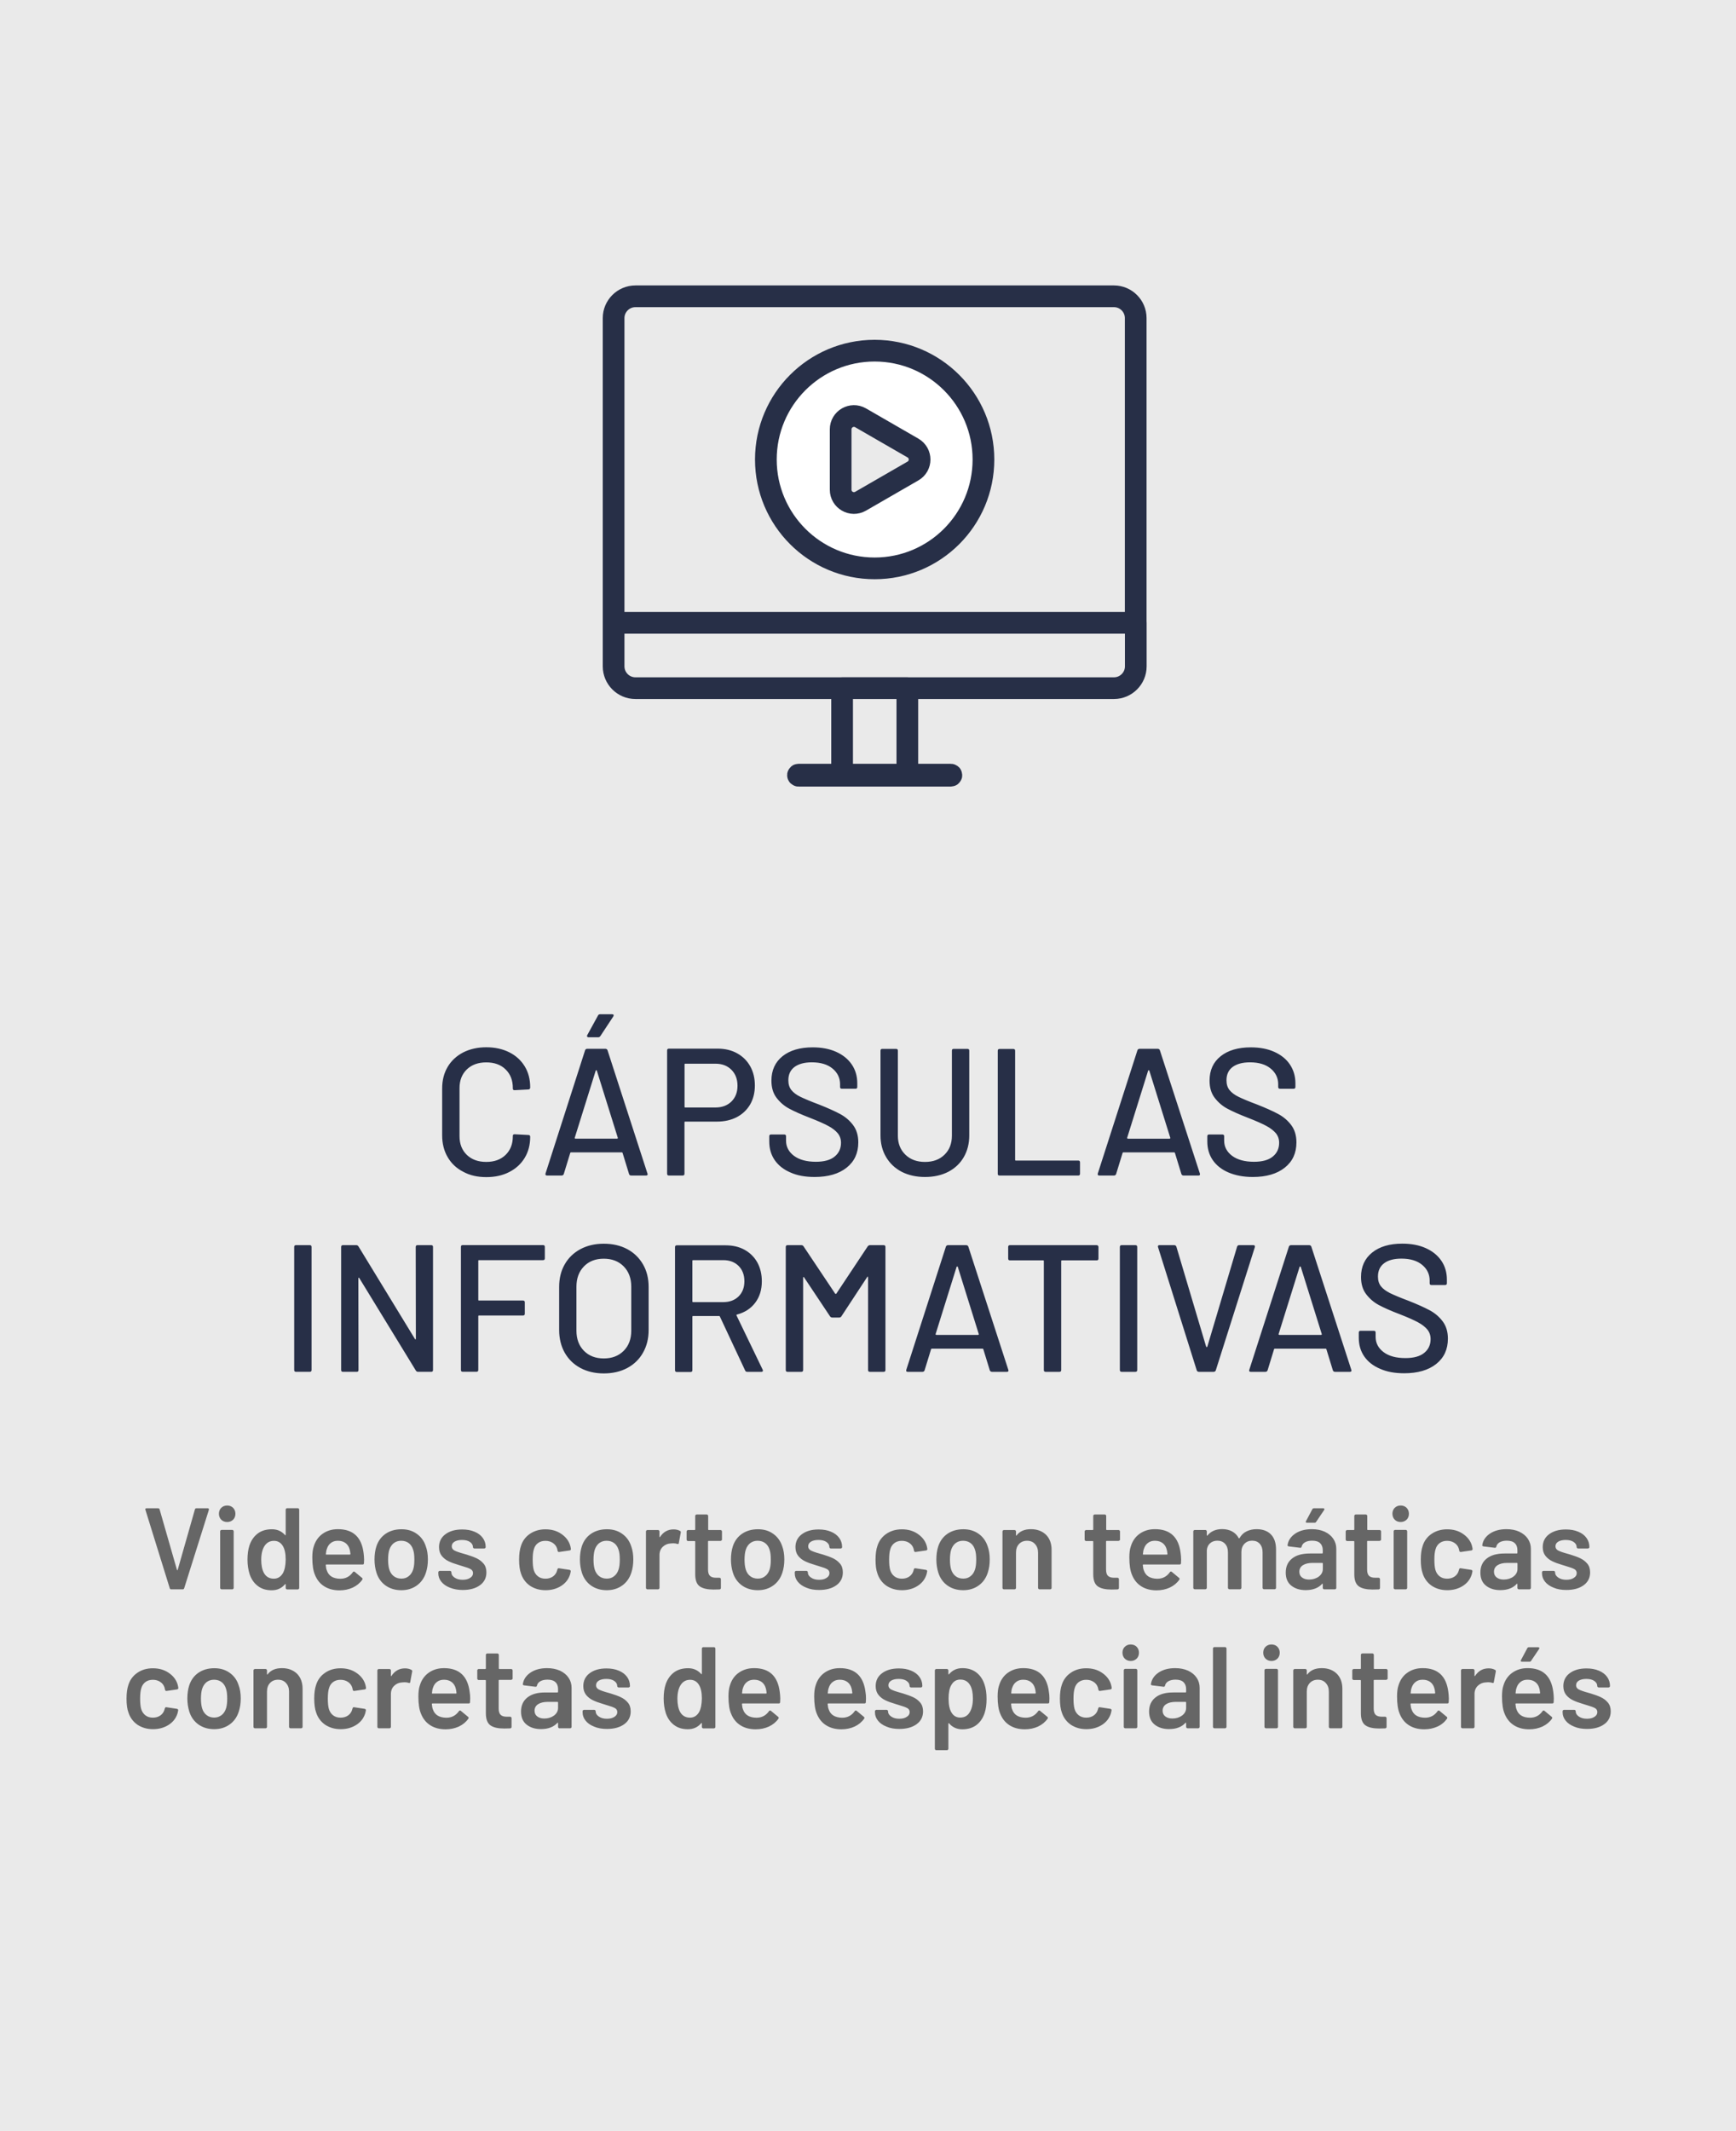 <?xml version="1.0" encoding="UTF-8" standalone="no"?>
<!-- Generator: Adobe Illustrator 26.5.0, SVG Export Plug-In . SVG Version: 6.00 Build 0)  -->

<svg
   xmlns:dc="http://purl.org/dc/elements/1.1/"
   xmlns:cc="http://creativecommons.org/ns#"
   xmlns:rdf="http://www.w3.org/1999/02/22-rdf-syntax-ns#"
   xmlns:svg="http://www.w3.org/2000/svg"
   xmlns="http://www.w3.org/2000/svg"
   xmlns:xlink="http://www.w3.org/1999/xlink"
   xmlns:sodipodi="http://sodipodi.sourceforge.net/DTD/sodipodi-0.dtd"
   xmlns:inkscape="http://www.inkscape.org/namespaces/inkscape"
   version="1.1"
   id="Capa_1"
   x="0px"
   y="0px"
   width="240"
   height="294.42"
   viewBox="0 0 240 294.42"
   enable-background="new 0 0 1124 2416"
   xml:space="preserve"
   sodipodi:docname="capsulas_informativas.svg"
   inkscape:version="0.92.3 (2405546, 2018-03-11)"><defs
   id="defs1381">
	<defs
   id="defs559">
		<rect
   y="0"
   x="0"
   height="2416"
   width="1124"
   id="SVGID_00000006681730453401752240000003682803394140013204_" />
	</defs>
	<clipPath
   id="SVGID_00000173162916237595369880000015383756149902882955_">
		<use
   height="100%"
   width="100%"
   y="0"
   x="0"
   style="overflow:visible"
   id="use561"
   overflow="visible"
   xlink:href="#SVGID_00000006681730453401752240000003682803394140013204_" />
	</clipPath>
	
	
	
	
	
	
	
	
	
	
	
	
	
	
	
	
	
	
	
	
	
	
	
	
	
	
	
	
	
	
	
	
	
	
	
	
	

	<defs
   id="defs1229">
		<rect
   y="0"
   x="0"
   height="2416"
   width="1124"
   id="SVGID_00000178883720538123759230000007678092878133000085_" />
	</defs>
	<clipPath
   id="SVGID_00000093857049532835354550000011966786079506672048_">
		<use
   height="100%"
   width="100%"
   y="0"
   x="0"
   style="overflow:visible"
   id="use1231"
   overflow="visible"
   xlink:href="#SVGID_00000178883720538123759230000007678092878133000085_" />
	</clipPath>
	
		
	
	
		
	
		
	
		
	
		
	
		
	
		
	
		
	
	
	
	
	
	
		
	
	
	
		
	
	
		
</defs><sodipodi:namedview
   pagecolor="#ffffff"
   bordercolor="#666666"
   borderopacity="1"
   objecttolerance="10"
   gridtolerance="10"
   guidetolerance="10"
   inkscape:pageopacity="0"
   inkscape:pageshadow="2"
   inkscape:window-width="1920"
   inkscape:window-height="1003"
   id="namedview1379"
   showgrid="false"
   inkscape:zoom="0.13814338"
   inkscape:cx="-248.68693"
   inkscape:cy="-202.31612"
   inkscape:window-x="0"
   inkscape:window-y="0"
   inkscape:window-maximized="1"
   inkscape:current-layer="Capa_1" />

























































































<rect
   x="0"
   y="0"
   width="240"
   height="294.42"
   id="rect546"
   style="fill:#eaeaea" />





<path
   style="fill:#666666"
   inkscape:connector-curvature="0"
   id="path602"
   d="m 792.07,1490.46 c 0.99,0 1.79,-0.22 2.38,-0.65 0.6,-0.43 0.9,-1.03 0.9,-1.78 0,-0.5 -0.13,-0.91 -0.4,-1.22 -0.27,-0.32 -0.59,-0.56 -0.98,-0.74 -0.38,-0.18 -0.86,-0.35 -1.42,-0.52 l -0.35,-0.1 c -0.59,-0.16 -1.01,-0.31 -1.26,-0.44 -0.25,-0.13 -0.38,-0.33 -0.38,-0.58 0,-0.28 0.13,-0.49 0.39,-0.65 0.26,-0.15 0.6,-0.23 1.02,-0.23 0.47,0 0.84,0.09 1.11,0.28 0.27,0.19 0.41,0.42 0.41,0.7 0,0.05 0.02,0.1 0.06,0.14 0.04,0.04 0.08,0.06 0.14,0.06 h 1.36 c 0.05,0 0.1,-0.02 0.14,-0.06 0.04,-0.04 0.06,-0.08 0.06,-0.14 0,-0.47 -0.13,-0.89 -0.4,-1.26 -0.27,-0.37 -0.65,-0.66 -1.14,-0.86 -0.49,-0.21 -1.06,-0.31 -1.71,-0.31 -0.96,0 -1.73,0.22 -2.32,0.66 -0.59,0.44 -0.88,1.04 -0.88,1.78 0,0.49 0.13,0.89 0.38,1.21 0.26,0.32 0.57,0.56 0.94,0.74 0.37,0.18 0.83,0.35 1.38,0.51 l 0.61,0.19 c 0.49,0.14 0.85,0.27 1.06,0.39 0.22,0.12 0.33,0.31 0.33,0.55 0,0.27 -0.13,0.49 -0.4,0.66 -0.27,0.18 -0.61,0.26 -1.04,0.26 -0.45,0 -0.82,-0.1 -1.11,-0.3 -0.29,-0.2 -0.44,-0.43 -0.44,-0.7 v -0.03 c 0,-0.05 -0.02,-0.1 -0.06,-0.14 -0.04,-0.04 -0.08,-0.06 -0.14,-0.06 h -1.41 c -0.05,0 -0.1,0.02 -0.14,0.06 -0.04,0.04 -0.06,0.08 -0.06,0.14 v 0.14 c 0,0.43 0.14,0.81 0.42,1.16 0.28,0.35 0.67,0.62 1.18,0.82 0.5,0.22 1.09,0.32 1.77,0.32 m -9,-9.29 h 1.06 c 0.1,0 0.17,-0.04 0.22,-0.13 l 1.1,-1.63 c 0.04,-0.06 0.05,-0.12 0.02,-0.17 -0.03,-0.05 -0.08,-0.07 -0.15,-0.07 h -1.26 c -0.12,0 -0.2,0.04 -0.24,0.13 l -0.88,1.65 c -0.03,0.06 -0.04,0.12 -0.02,0.16 0.03,0.04 0.08,0.06 0.15,0.06 m 0.79,2.49 c 0.43,0 0.78,0.11 1.06,0.32 0.28,0.21 0.47,0.51 0.57,0.9 0.04,0.14 0.07,0.34 0.1,0.61 0,0.05 -0.03,0.08 -0.08,0.08 h -3.25 c -0.06,0 -0.09,-0.03 -0.06,-0.08 0.02,-0.29 0.06,-0.52 0.13,-0.7 0.11,-0.35 0.29,-0.63 0.55,-0.82 0.25,-0.21 0.58,-0.31 0.98,-0.31 m 3.55,1.7 c -0.27,-2.2 -1.45,-3.3 -3.55,-3.3 -0.83,0 -1.54,0.22 -2.14,0.65 -0.59,0.43 -0.99,1.02 -1.21,1.77 -0.13,0.38 -0.19,0.89 -0.19,1.5 0,1.02 0.12,1.82 0.37,2.4 0.27,0.67 0.69,1.2 1.27,1.57 0.58,0.37 1.29,0.56 2.12,0.56 0.67,0 1.28,-0.13 1.83,-0.38 0.55,-0.26 0.99,-0.62 1.32,-1.09 0.06,-0.1 0.05,-0.18 -0.05,-0.26 l -0.99,-0.82 c -0.03,-0.03 -0.07,-0.05 -0.11,-0.05 -0.06,0 -0.12,0.03 -0.16,0.1 -0.43,0.6 -1,0.9 -1.73,0.9 -0.99,-0.01 -1.62,-0.4 -1.87,-1.17 -0.06,-0.13 -0.11,-0.37 -0.14,-0.72 0,-0.05 0.03,-0.08 0.08,-0.08 h 5.01 c 0.13,0 0.19,-0.06 0.19,-0.19 l 0.02,-0.5 c -0.01,-0.33 -0.03,-0.62 -0.07,-0.89 m -8.94,-3.27 c -0.8,0 -1.42,0.35 -1.87,1.04 -0.02,0.03 -0.04,0.05 -0.06,0.04 -0.02,0 -0.02,-0.03 -0.02,-0.07 v -0.72 c 0,-0.05 -0.02,-0.1 -0.06,-0.14 -0.04,-0.04 -0.08,-0.06 -0.14,-0.06 h -1.47 c -0.05,0 -0.1,0.02 -0.14,0.06 -0.04,0.04 -0.06,0.08 -0.06,0.14 v 7.79 c 0,0.05 0.02,0.1 0.06,0.14 0.04,0.04 0.08,0.06 0.14,0.06 h 1.47 c 0.05,0 0.1,-0.02 0.14,-0.06 0.04,-0.04 0.06,-0.08 0.06,-0.14 v -4.53 c 0,-0.47 0.15,-0.85 0.45,-1.14 0.3,-0.29 0.67,-0.45 1.12,-0.47 0.07,-0.01 0.18,-0.02 0.32,-0.02 0.21,0 0.4,0.03 0.56,0.08 0.14,0.05 0.21,0.02 0.22,-0.11 l 0.27,-1.44 c 0.02,-0.12 -0.01,-0.2 -0.1,-0.24 -0.25,-0.14 -0.55,-0.21 -0.89,-0.21 m -9.12,1.57 c 0.43,0 0.78,0.11 1.06,0.32 0.28,0.21 0.47,0.51 0.57,0.9 0.04,0.14 0.08,0.34 0.1,0.61 0,0.05 -0.03,0.08 -0.08,0.08 h -3.25 c -0.06,0 -0.09,-0.03 -0.06,-0.08 0.02,-0.29 0.06,-0.52 0.13,-0.7 0.11,-0.35 0.29,-0.63 0.55,-0.82 0.25,-0.21 0.58,-0.31 0.98,-0.31 m 3.55,1.7 c -0.27,-2.2 -1.45,-3.3 -3.55,-3.3 -0.83,0 -1.54,0.22 -2.14,0.65 -0.6,0.43 -0.99,1.02 -1.21,1.77 -0.13,0.38 -0.19,0.89 -0.19,1.5 0,1.02 0.12,1.82 0.37,2.4 0.27,0.67 0.69,1.2 1.27,1.57 0.58,0.37 1.29,0.56 2.12,0.56 0.67,0 1.28,-0.13 1.83,-0.38 0.55,-0.25 0.99,-0.62 1.32,-1.09 0.06,-0.1 0.05,-0.18 -0.05,-0.26 l -0.99,-0.82 c -0.03,-0.03 -0.07,-0.05 -0.11,-0.05 -0.06,0 -0.12,0.03 -0.16,0.1 -0.43,0.6 -1,0.9 -1.73,0.9 -0.99,-0.01 -1.62,-0.4 -1.87,-1.17 -0.06,-0.13 -0.11,-0.37 -0.14,-0.72 0,-0.05 0.03,-0.08 0.08,-0.08 h 5.01 c 0.13,0 0.19,-0.06 0.19,-0.19 l 0.02,-0.5 c -0.01,-0.33 -0.03,-0.62 -0.07,-0.89 m -8.39,-1.86 v -1.12 c 0,-0.05 -0.02,-0.1 -0.06,-0.14 -0.04,-0.04 -0.08,-0.06 -0.14,-0.06 h -1.63 c -0.05,0 -0.08,-0.03 -0.08,-0.08 v -1.87 c 0,-0.05 -0.02,-0.1 -0.06,-0.14 -0.04,-0.04 -0.08,-0.06 -0.14,-0.06 h -1.39 c -0.05,0 -0.1,0.02 -0.14,0.06 -0.04,0.04 -0.06,0.08 -0.06,0.14 v 1.87 c 0,0.05 -0.03,0.08 -0.08,0.08 h -0.91 c -0.05,0 -0.1,0.02 -0.14,0.06 -0.04,0.04 -0.06,0.08 -0.06,0.14 v 1.12 c 0,0.05 0.02,0.1 0.06,0.14 0.04,0.04 0.08,0.06 0.14,0.06 h 0.91 c 0.05,0 0.08,0.03 0.08,0.08 v 4.56 c 0.01,0.8 0.22,1.34 0.64,1.63 0.42,0.29 1.05,0.43 1.89,0.43 l 0.83,-0.02 c 0.13,-0.02 0.19,-0.09 0.19,-0.21 v -1.2 c 0,-0.05 -0.02,-0.1 -0.06,-0.14 -0.04,-0.04 -0.08,-0.06 -0.14,-0.06 h -0.48 c -0.38,0 -0.66,-0.09 -0.84,-0.27 -0.18,-0.18 -0.26,-0.47 -0.26,-0.88 v -3.86 c 0,-0.05 0.03,-0.08 0.08,-0.08 h 1.63 c 0.05,0 0.1,-0.02 0.14,-0.06 0.06,-0.02 0.08,-0.06 0.08,-0.12 m -9.12,-1.44 c -0.89,0 -1.55,0.29 -1.98,0.86 -0.01,0.03 -0.03,0.04 -0.05,0.03 -0.02,-0.01 -0.03,-0.03 -0.03,-0.06 v -0.51 c 0,-0.05 -0.02,-0.1 -0.06,-0.14 -0.04,-0.04 -0.08,-0.06 -0.14,-0.06 h -1.47 c -0.05,0 -0.1,0.02 -0.14,0.06 -0.04,0.04 -0.06,0.08 -0.06,0.14 v 7.79 c 0,0.05 0.02,0.1 0.06,0.14 0.04,0.04 0.08,0.06 0.14,0.06 h 1.47 c 0.05,0 0.1,-0.02 0.14,-0.06 0.04,-0.04 0.06,-0.08 0.06,-0.14 v -4.88 c 0,-0.49 0.14,-0.89 0.42,-1.18 0.28,-0.3 0.65,-0.45 1.11,-0.45 0.46,0 0.83,0.15 1.1,0.46 0.28,0.3 0.42,0.7 0.42,1.19 v 4.86 c 0,0.05 0.02,0.1 0.06,0.14 0.04,0.04 0.08,0.06 0.14,0.06 h 1.47 c 0.05,0 0.1,-0.02 0.14,-0.06 0.04,-0.04 0.06,-0.08 0.06,-0.14 v -5.25 c 0,-0.88 -0.26,-1.58 -0.78,-2.1 -0.52,-0.5 -1.21,-0.76 -2.08,-0.76 m -7.71,8.31 h 1.47 c 0.05,0 0.1,-0.02 0.14,-0.06 0.04,-0.04 0.06,-0.08 0.06,-0.14 v -7.81 c 0,-0.05 -0.02,-0.1 -0.06,-0.14 -0.04,-0.04 -0.08,-0.06 -0.14,-0.06 h -1.47 c -0.05,0 -0.1,0.02 -0.14,0.06 -0.04,0.04 -0.06,0.08 -0.06,0.14 v 7.81 c 0,0.05 0.02,0.1 0.06,0.14 0.04,0.04 0.09,0.06 0.14,0.06 m 0.77,-9.3 c 0.33,0 0.6,-0.11 0.82,-0.32 0.21,-0.21 0.32,-0.48 0.32,-0.82 0,-0.34 -0.11,-0.6 -0.32,-0.82 -0.21,-0.21 -0.49,-0.32 -0.82,-0.32 -0.33,0 -0.6,0.11 -0.82,0.32 -0.21,0.21 -0.32,0.48 -0.32,0.82 0,0.34 0.11,0.6 0.32,0.82 0.22,0.21 0.49,0.32 0.82,0.32 m -7.89,9.3 h 1.47 c 0.05,0 0.1,-0.02 0.14,-0.06 0.04,-0.04 0.06,-0.08 0.06,-0.14 v -10.82 c 0,-0.05 -0.02,-0.1 -0.06,-0.14 -0.04,-0.04 -0.08,-0.06 -0.14,-0.06 h -1.47 c -0.05,0 -0.1,0.02 -0.14,0.06 -0.04,0.04 -0.06,0.08 -0.06,0.14 v 10.82 c 0,0.05 0.02,0.1 0.06,0.14 0.04,0.04 0.09,0.06 0.14,0.06 m -5.81,-1.35 c -0.39,0 -0.72,-0.09 -0.97,-0.28 -0.25,-0.19 -0.38,-0.45 -0.38,-0.79 0,-0.39 0.16,-0.7 0.49,-0.91 0.32,-0.21 0.77,-0.32 1.34,-0.32 h 1.34 c 0.05,0 0.08,0.03 0.08,0.08 v 0.75 c 0,0.43 -0.19,0.78 -0.56,1.06 -0.37,0.27 -0.81,0.41 -1.34,0.41 m 0.39,-6.96 c -0.93,0 -1.7,0.21 -2.31,0.62 -0.61,0.42 -0.96,0.95 -1.05,1.6 -0.01,0.04 0,0.08 0.04,0.1 0.04,0.03 0.08,0.05 0.14,0.06 l 1.55,0.19 c 0.12,0.02 0.19,-0.03 0.22,-0.16 0.06,-0.26 0.22,-0.46 0.47,-0.6 0.25,-0.14 0.58,-0.22 0.98,-0.22 0.49,0 0.86,0.11 1.1,0.34 0.24,0.23 0.37,0.55 0.37,0.97 v 0.38 c 0,0.05 -0.03,0.08 -0.08,0.08 h -1.71 c -1.06,0 -1.88,0.23 -2.46,0.7 -0.58,0.46 -0.87,1.11 -0.87,1.94 0,0.8 0.26,1.4 0.78,1.81 0.52,0.41 1.18,0.61 1.98,0.61 0.99,0 1.75,-0.29 2.27,-0.86 0.02,-0.02 0.04,-0.03 0.06,-0.02 0.02,0 0.03,0.02 0.03,0.06 v 0.51 c 0,0.05 0.02,0.1 0.06,0.14 0.04,0.04 0.08,0.06 0.14,0.06 h 1.47 c 0.05,0 0.1,-0.02 0.14,-0.06 0.04,-0.04 0.06,-0.08 0.06,-0.14 v -5.39 c 0,-0.52 -0.14,-0.99 -0.42,-1.4 -0.28,-0.41 -0.67,-0.73 -1.18,-0.97 -0.52,-0.23 -1.11,-0.35 -1.78,-0.35 m -6.91,8.31 h 1.47 c 0.05,0 0.1,-0.02 0.14,-0.06 0.04,-0.04 0.06,-0.08 0.06,-0.14 v -7.81 c 0,-0.05 -0.02,-0.1 -0.06,-0.14 -0.04,-0.04 -0.08,-0.06 -0.14,-0.06 h -1.47 c -0.05,0 -0.1,0.02 -0.14,0.06 -0.04,0.04 -0.06,0.08 -0.06,0.14 v 7.81 c 0,0.05 0.02,0.1 0.06,0.14 0.04,0.04 0.08,0.06 0.14,0.06 m 0.76,-9.3 c 0.33,0 0.6,-0.11 0.82,-0.32 0.21,-0.21 0.32,-0.48 0.32,-0.82 0,-0.34 -0.11,-0.6 -0.32,-0.82 -0.21,-0.21 -0.49,-0.32 -0.82,-0.32 -0.33,0 -0.6,0.11 -0.82,0.32 -0.21,0.21 -0.32,0.48 -0.32,0.82 0,0.34 0.11,0.6 0.32,0.82 0.22,0.21 0.49,0.32 0.82,0.32 m -6.14,9.42 c 0.83,0 1.56,-0.2 2.18,-0.6 0.62,-0.4 1.03,-0.94 1.23,-1.62 0.02,-0.07 0.05,-0.2 0.08,-0.37 0.01,-0.06 0,-0.11 -0.04,-0.15 -0.04,-0.04 -0.08,-0.06 -0.14,-0.07 l -1.44,-0.22 c -0.12,-0.02 -0.19,0.03 -0.22,0.16 0,0.02 -0.01,0.04 -0.02,0.05 0,0.03 -0.01,0.06 -0.02,0.08 -0.09,0.35 -0.28,0.63 -0.57,0.84 -0.29,0.21 -0.64,0.31 -1.05,0.31 -0.42,0 -0.76,-0.11 -1.04,-0.33 -0.28,-0.22 -0.47,-0.51 -0.58,-0.89 -0.1,-0.36 -0.14,-0.84 -0.14,-1.42 0,-0.61 0.05,-1.08 0.16,-1.42 0.1,-0.36 0.28,-0.65 0.57,-0.86 0.29,-0.21 0.63,-0.31 1.03,-0.31 0.4,0 0.74,0.1 1.02,0.29 0.29,0.19 0.48,0.44 0.58,0.74 0.02,0.06 0.04,0.14 0.06,0.22 0.01,0.03 0.02,0.07 0.02,0.13 0.03,0.11 0.1,0.16 0.19,0.16 h 0.03 l 1.44,-0.21 c 0.12,-0.02 0.18,-0.09 0.18,-0.19 v -0.03 c -0.02,-0.17 -0.06,-0.34 -0.11,-0.51 -0.2,-0.63 -0.61,-1.15 -1.23,-1.57 -0.62,-0.42 -1.34,-0.62 -2.18,-0.62 -0.82,0 -1.53,0.2 -2.14,0.62 -0.6,0.41 -1.02,0.97 -1.24,1.67 -0.17,0.49 -0.26,1.12 -0.26,1.89 0,0.8 0.09,1.44 0.26,1.92 0.23,0.71 0.65,1.28 1.25,1.7 0.61,0.4 1.32,0.61 2.14,0.61 m -8.72,-6.83 c 0.43,0 0.78,0.11 1.06,0.32 0.28,0.21 0.47,0.51 0.57,0.9 0.04,0.14 0.08,0.34 0.1,0.61 0,0.05 -0.03,0.08 -0.08,0.08 h -3.25 c -0.06,0 -0.08,-0.03 -0.06,-0.08 0.02,-0.29 0.06,-0.52 0.13,-0.7 0.11,-0.35 0.29,-0.63 0.55,-0.82 0.26,-0.21 0.59,-0.31 0.98,-0.31 m 3.55,1.7 c -0.27,-2.2 -1.45,-3.3 -3.55,-3.3 -0.83,0 -1.54,0.22 -2.14,0.65 -0.59,0.43 -0.99,1.02 -1.21,1.77 -0.13,0.38 -0.19,0.89 -0.19,1.5 0,1.02 0.12,1.82 0.37,2.4 0.27,0.67 0.69,1.2 1.27,1.57 0.58,0.37 1.29,0.56 2.12,0.56 0.67,0 1.28,-0.13 1.83,-0.38 0.55,-0.26 0.99,-0.62 1.32,-1.09 0.06,-0.1 0.05,-0.18 -0.05,-0.26 l -0.99,-0.82 c -0.03,-0.03 -0.07,-0.05 -0.11,-0.05 -0.06,0 -0.12,0.03 -0.16,0.1 -0.43,0.6 -1,0.9 -1.73,0.9 -0.99,-0.01 -1.62,-0.4 -1.87,-1.17 -0.06,-0.13 -0.11,-0.37 -0.14,-0.72 0,-0.05 0.03,-0.08 0.08,-0.08 h 5.01 c 0.13,0 0.19,-0.06 0.19,-0.19 l 0.02,-0.5 c 0,-0.33 -0.02,-0.62 -0.07,-0.89 m -10.99,2.86 c -0.29,0.45 -0.71,0.67 -1.28,0.67 -0.52,0 -0.92,-0.23 -1.2,-0.7 -0.27,-0.44 -0.4,-1.08 -0.4,-1.92 0,-0.82 0.12,-1.44 0.37,-1.86 0.28,-0.51 0.69,-0.77 1.25,-0.77 0.61,0 1.06,0.26 1.36,0.78 0.26,0.45 0.38,1.06 0.38,1.84 0,0.82 -0.16,1.47 -0.48,1.96 m 2.08,-3.92 c -0.23,-0.7 -0.61,-1.25 -1.13,-1.65 -0.52,-0.39 -1.16,-0.59 -1.92,-0.59 -0.76,0 -1.37,0.28 -1.84,0.83 -0.02,0.03 -0.04,0.04 -0.07,0.03 -0.02,-0.01 -0.03,-0.03 -0.03,-0.06 v -0.48 c 0,-0.05 -0.02,-0.1 -0.06,-0.14 -0.04,-0.04 -0.08,-0.06 -0.14,-0.06 h -1.47 c -0.05,0 -0.1,0.02 -0.14,0.06 -0.04,0.04 -0.06,0.08 -0.06,0.14 v 10.82 c 0,0.05 0.02,0.1 0.06,0.14 0.04,0.04 0.08,0.06 0.14,0.06 h 1.47 c 0.05,0 0.1,-0.02 0.14,-0.06 0.04,-0.04 0.06,-0.08 0.06,-0.14 v -3.47 c 0,-0.03 0.01,-0.05 0.03,-0.06 0.02,-0.01 0.04,-0.01 0.07,0.02 0.46,0.54 1.07,0.82 1.82,0.82 0.79,0 1.44,-0.2 1.96,-0.59 0.52,-0.4 0.89,-0.94 1.13,-1.65 0.18,-0.54 0.27,-1.2 0.27,-1.95 0,-0.81 -0.1,-1.47 -0.29,-2.02 m -11.77,6.16 c 0.99,0 1.79,-0.22 2.38,-0.65 0.6,-0.43 0.9,-1.03 0.9,-1.78 0,-0.5 -0.13,-0.91 -0.4,-1.22 -0.27,-0.32 -0.59,-0.56 -0.98,-0.74 -0.39,-0.18 -0.86,-0.35 -1.42,-0.52 l -0.35,-0.1 c -0.59,-0.16 -1.01,-0.31 -1.26,-0.44 -0.25,-0.13 -0.38,-0.33 -0.38,-0.58 0,-0.28 0.13,-0.49 0.39,-0.65 0.26,-0.15 0.6,-0.23 1.02,-0.23 0.47,0 0.84,0.09 1.11,0.28 0.27,0.19 0.41,0.42 0.41,0.7 0,0.05 0.02,0.1 0.06,0.14 0.04,0.04 0.08,0.06 0.14,0.06 h 1.36 c 0.05,0 0.1,-0.02 0.14,-0.06 0.04,-0.04 0.06,-0.08 0.06,-0.14 0,-0.47 -0.13,-0.89 -0.4,-1.26 -0.27,-0.37 -0.65,-0.66 -1.14,-0.86 -0.49,-0.21 -1.06,-0.31 -1.71,-0.31 -0.96,0 -1.73,0.22 -2.32,0.66 -0.59,0.44 -0.88,1.04 -0.88,1.78 0,0.49 0.13,0.89 0.38,1.21 0.26,0.32 0.57,0.56 0.94,0.74 0.37,0.18 0.83,0.35 1.38,0.51 l 0.61,0.19 c 0.49,0.14 0.85,0.27 1.06,0.39 0.22,0.12 0.33,0.31 0.33,0.55 0,0.27 -0.13,0.49 -0.4,0.66 -0.27,0.18 -0.61,0.26 -1.04,0.26 -0.45,0 -0.82,-0.1 -1.11,-0.3 -0.29,-0.2 -0.44,-0.43 -0.44,-0.7 v -0.03 c 0,-0.05 -0.02,-0.1 -0.06,-0.14 -0.04,-0.04 -0.08,-0.06 -0.14,-0.06 h -1.41 c -0.05,0 -0.1,0.02 -0.14,0.06 -0.04,0.04 -0.06,0.08 -0.06,0.14 v 0.14 c 0,0.43 0.14,0.81 0.42,1.16 0.28,0.35 0.67,0.62 1.18,0.82 0.5,0.22 1.09,0.32 1.77,0.32 m -8.23,-6.8 c 0.43,0 0.78,0.11 1.06,0.32 0.28,0.21 0.47,0.51 0.57,0.9 0.04,0.14 0.07,0.34 0.1,0.61 0,0.05 -0.03,0.08 -0.08,0.08 h -3.25 c -0.06,0 -0.09,-0.03 -0.06,-0.08 0.02,-0.29 0.06,-0.52 0.13,-0.7 0.11,-0.35 0.29,-0.63 0.55,-0.82 0.26,-0.21 0.59,-0.31 0.98,-0.31 m 3.55,1.7 c -0.27,-2.2 -1.45,-3.3 -3.55,-3.3 -0.83,0 -1.54,0.22 -2.14,0.65 -0.59,0.43 -0.99,1.02 -1.21,1.77 -0.13,0.38 -0.19,0.89 -0.19,1.5 0,1.02 0.12,1.82 0.37,2.4 0.27,0.67 0.69,1.2 1.27,1.57 0.58,0.37 1.29,0.56 2.12,0.56 0.67,0 1.28,-0.13 1.83,-0.38 0.55,-0.26 0.99,-0.62 1.32,-1.09 0.06,-0.1 0.05,-0.18 -0.05,-0.26 l -0.99,-0.82 c -0.03,-0.03 -0.07,-0.05 -0.11,-0.05 -0.06,0 -0.12,0.03 -0.16,0.1 -0.43,0.6 -1,0.9 -1.73,0.9 -0.99,-0.01 -1.62,-0.4 -1.87,-1.17 -0.06,-0.13 -0.11,-0.37 -0.14,-0.72 0,-0.05 0.03,-0.08 0.08,-0.08 h 5.01 c 0.13,0 0.19,-0.06 0.19,-0.19 l 0.02,-0.5 c 0,-0.33 -0.02,-0.62 -0.07,-0.89 m -15.4,-1.7 c 0.43,0 0.78,0.11 1.06,0.32 0.28,0.21 0.47,0.51 0.57,0.9 0.04,0.14 0.08,0.34 0.1,0.61 0,0.05 -0.03,0.08 -0.08,0.08 h -3.25 c -0.06,0 -0.09,-0.03 -0.06,-0.08 0.02,-0.29 0.06,-0.52 0.13,-0.7 0.11,-0.35 0.29,-0.63 0.55,-0.82 0.25,-0.21 0.58,-0.31 0.98,-0.31 m 3.55,1.7 c -0.27,-2.2 -1.45,-3.3 -3.55,-3.3 -0.83,0 -1.54,0.22 -2.14,0.65 -0.6,0.43 -0.99,1.02 -1.21,1.77 -0.13,0.38 -0.19,0.89 -0.19,1.5 0,1.02 0.12,1.82 0.37,2.4 0.27,0.67 0.69,1.2 1.27,1.57 0.58,0.37 1.29,0.56 2.12,0.56 0.67,0 1.28,-0.13 1.83,-0.38 0.55,-0.26 0.99,-0.62 1.32,-1.09 0.06,-0.1 0.05,-0.18 -0.05,-0.26 l -0.99,-0.82 c -0.03,-0.03 -0.07,-0.05 -0.11,-0.05 -0.06,0 -0.12,0.03 -0.16,0.1 -0.43,0.6 -1,0.9 -1.73,0.9 -0.99,-0.01 -1.62,-0.4 -1.87,-1.17 -0.06,-0.13 -0.11,-0.37 -0.14,-0.72 0,-0.05 0.03,-0.08 0.08,-0.08 h 5.01 c 0.13,0 0.19,-0.06 0.19,-0.19 l 0.02,-0.5 c -0.01,-0.33 -0.03,-0.62 -0.07,-0.89 m -11.15,2.77 c -0.3,0.51 -0.72,0.77 -1.26,0.77 -0.61,0 -1.06,-0.26 -1.36,-0.77 -0.26,-0.48 -0.38,-1.09 -0.38,-1.84 0,-0.83 0.16,-1.48 0.48,-1.95 0.31,-0.45 0.74,-0.67 1.28,-0.67 0.52,0 0.93,0.23 1.22,0.7 0.27,0.44 0.4,1.07 0.4,1.9 -0.02,0.8 -0.14,1.42 -0.38,1.86 m 0.38,-8.77 v 3.47 c 0,0.03 -0.01,0.05 -0.03,0.06 -0.02,0.01 -0.04,0 -0.06,-0.02 -0.47,-0.53 -1.07,-0.8 -1.81,-0.8 -0.79,0 -1.45,0.2 -1.97,0.59 -0.52,0.4 -0.9,0.94 -1.14,1.65 -0.18,0.54 -0.27,1.19 -0.27,1.95 0,0.74 0.1,1.4 0.29,2 0.23,0.7 0.61,1.25 1.14,1.65 0.52,0.4 1.16,0.59 1.92,0.59 0.76,0 1.37,-0.28 1.84,-0.83 0.02,-0.03 0.04,-0.04 0.06,-0.03 0.02,0.01 0.03,0.03 0.03,0.06 v 0.48 c 0,0.05 0.02,0.1 0.06,0.14 0.04,0.04 0.08,0.06 0.14,0.06 h 1.47 c 0.05,0 0.1,-0.02 0.14,-0.06 0.04,-0.04 0.06,-0.08 0.06,-0.14 v -10.82 c 0,-0.05 -0.02,-0.1 -0.06,-0.14 -0.04,-0.04 -0.08,-0.06 -0.14,-0.06 h -1.47 c -0.05,0 -0.1,0.02 -0.14,0.06 -0.04,0.04 -0.06,0.09 -0.06,0.14 m -13.12,11.1 c 0.99,0 1.79,-0.22 2.38,-0.65 0.6,-0.43 0.9,-1.03 0.9,-1.78 0,-0.5 -0.13,-0.91 -0.4,-1.22 -0.27,-0.32 -0.59,-0.56 -0.98,-0.74 -0.38,-0.18 -0.86,-0.35 -1.42,-0.52 l -0.35,-0.1 c -0.59,-0.16 -1.01,-0.31 -1.26,-0.44 -0.25,-0.13 -0.38,-0.33 -0.38,-0.58 0,-0.28 0.13,-0.49 0.39,-0.65 0.26,-0.15 0.6,-0.23 1.02,-0.23 0.47,0 0.84,0.09 1.11,0.28 0.27,0.19 0.41,0.42 0.41,0.7 0,0.05 0.02,0.1 0.06,0.14 0.04,0.04 0.08,0.06 0.14,0.06 h 1.36 c 0.05,0 0.1,-0.02 0.14,-0.06 0.04,-0.04 0.06,-0.08 0.06,-0.14 0,-0.47 -0.13,-0.89 -0.4,-1.26 -0.27,-0.37 -0.65,-0.66 -1.14,-0.86 -0.49,-0.21 -1.06,-0.31 -1.71,-0.31 -0.96,0 -1.73,0.22 -2.32,0.66 -0.59,0.44 -0.88,1.04 -0.88,1.78 0,0.49 0.13,0.89 0.38,1.21 0.26,0.32 0.57,0.56 0.94,0.74 0.37,0.18 0.83,0.35 1.38,0.51 l 0.61,0.19 c 0.49,0.14 0.85,0.27 1.06,0.39 0.22,0.12 0.33,0.31 0.33,0.55 0,0.27 -0.13,0.49 -0.4,0.66 -0.27,0.18 -0.61,0.26 -1.04,0.26 -0.45,0 -0.82,-0.1 -1.11,-0.3 -0.29,-0.2 -0.44,-0.43 -0.44,-0.7 v -0.03 c 0,-0.05 -0.02,-0.1 -0.06,-0.14 -0.04,-0.04 -0.08,-0.06 -0.14,-0.06 h -1.41 c -0.05,0 -0.1,0.02 -0.14,0.06 -0.04,0.04 -0.06,0.08 -0.06,0.14 v 0.14 c 0,0.43 0.14,0.81 0.42,1.16 0.28,0.35 0.67,0.62 1.18,0.82 0.51,0.22 1.1,0.32 1.77,0.32 m -8.66,-1.44 c -0.39,0 -0.72,-0.09 -0.97,-0.28 -0.25,-0.19 -0.38,-0.45 -0.38,-0.79 0,-0.39 0.16,-0.7 0.49,-0.91 0.33,-0.21 0.77,-0.32 1.34,-0.32 h 1.34 c 0.05,0 0.08,0.03 0.08,0.08 v 0.75 c 0,0.43 -0.19,0.78 -0.56,1.06 -0.37,0.27 -0.81,0.41 -1.34,0.41 m 0.39,-6.96 c -0.93,0 -1.7,0.21 -2.31,0.62 -0.61,0.42 -0.96,0.95 -1.05,1.6 -0.01,0.04 0,0.08 0.04,0.1 0.04,0.03 0.08,0.05 0.14,0.06 l 1.55,0.19 c 0.12,0.02 0.19,-0.03 0.22,-0.16 0.06,-0.26 0.22,-0.46 0.47,-0.6 0.25,-0.14 0.58,-0.22 0.98,-0.22 0.49,0 0.86,0.11 1.1,0.34 0.25,0.23 0.37,0.55 0.37,0.97 v 0.38 c 0,0.05 -0.03,0.08 -0.08,0.08 h -1.71 c -1.06,0 -1.87,0.23 -2.46,0.7 -0.58,0.46 -0.87,1.11 -0.87,1.94 0,0.8 0.26,1.4 0.78,1.81 0.52,0.41 1.18,0.61 1.98,0.61 0.99,0 1.75,-0.29 2.27,-0.86 0.02,-0.02 0.04,-0.03 0.06,-0.02 0.02,0 0.03,0.02 0.03,0.06 v 0.51 c 0,0.05 0.02,0.1 0.06,0.14 0.04,0.04 0.08,0.06 0.14,0.06 h 1.47 c 0.05,0 0.1,-0.02 0.14,-0.06 0.04,-0.04 0.06,-0.08 0.06,-0.14 v -5.39 c 0,-0.52 -0.14,-0.99 -0.42,-1.4 -0.28,-0.41 -0.67,-0.73 -1.18,-0.97 -0.52,-0.23 -1.11,-0.35 -1.78,-0.35 m -4.77,1.44 v -1.12 c 0,-0.05 -0.02,-0.1 -0.06,-0.14 -0.04,-0.04 -0.08,-0.06 -0.14,-0.06 h -1.63 c -0.05,0 -0.08,-0.03 -0.08,-0.08 v -1.87 c 0,-0.05 -0.02,-0.1 -0.06,-0.14 -0.04,-0.04 -0.08,-0.06 -0.14,-0.06 h -1.39 c -0.05,0 -0.1,0.02 -0.14,0.06 -0.04,0.04 -0.06,0.08 -0.06,0.14 v 1.87 c 0,0.05 -0.03,0.08 -0.08,0.08 h -0.91 c -0.05,0 -0.1,0.02 -0.14,0.06 -0.04,0.04 -0.06,0.08 -0.06,0.14 v 1.12 c 0,0.05 0.02,0.1 0.06,0.14 0.04,0.04 0.08,0.06 0.14,0.06 h 0.91 c 0.05,0 0.08,0.03 0.08,0.08 v 4.56 c 0.01,0.8 0.22,1.34 0.64,1.63 0.42,0.29 1.04,0.43 1.89,0.43 l 0.83,-0.02 c 0.13,-0.02 0.19,-0.09 0.19,-0.21 v -1.2 c 0,-0.05 -0.02,-0.1 -0.06,-0.14 -0.04,-0.04 -0.08,-0.06 -0.14,-0.06 h -0.48 c -0.38,0 -0.66,-0.09 -0.84,-0.27 -0.18,-0.18 -0.26,-0.47 -0.26,-0.88 v -3.86 c 0,-0.05 0.03,-0.08 0.08,-0.08 h 1.63 c 0.05,0 0.1,-0.02 0.14,-0.06 0.06,-0.02 0.08,-0.06 0.08,-0.12 m -9.49,0.16 c 0.43,0 0.78,0.11 1.06,0.32 0.28,0.21 0.47,0.51 0.57,0.9 0.04,0.14 0.07,0.34 0.1,0.61 0,0.05 -0.03,0.08 -0.08,0.08 h -3.25 c -0.06,0 -0.09,-0.03 -0.06,-0.08 0.02,-0.29 0.06,-0.52 0.13,-0.7 0.11,-0.35 0.29,-0.63 0.55,-0.82 0.26,-0.21 0.59,-0.31 0.98,-0.31 m 3.55,1.7 c -0.27,-2.2 -1.45,-3.3 -3.55,-3.3 -0.83,0 -1.54,0.22 -2.14,0.65 -0.59,0.43 -0.99,1.02 -1.21,1.77 -0.13,0.38 -0.19,0.89 -0.19,1.5 0,1.02 0.12,1.82 0.37,2.4 0.27,0.67 0.69,1.2 1.27,1.57 0.58,0.37 1.29,0.56 2.12,0.56 0.67,0 1.28,-0.13 1.83,-0.38 0.55,-0.26 0.99,-0.62 1.32,-1.09 0.06,-0.1 0.05,-0.18 -0.05,-0.26 l -0.99,-0.82 c -0.03,-0.03 -0.07,-0.05 -0.11,-0.05 -0.06,0 -0.12,0.03 -0.16,0.1 -0.43,0.6 -1,0.9 -1.73,0.9 -0.99,-0.01 -1.62,-0.4 -1.87,-1.17 -0.06,-0.13 -0.11,-0.37 -0.14,-0.72 0,-0.05 0.03,-0.08 0.08,-0.08 h 5.01 c 0.13,0 0.19,-0.06 0.19,-0.19 l 0.02,-0.5 c 0,-0.33 -0.02,-0.62 -0.07,-0.89 m -8.94,-3.27 c -0.8,0 -1.42,0.35 -1.87,1.04 -0.02,0.03 -0.04,0.05 -0.06,0.04 -0.02,0 -0.02,-0.03 -0.02,-0.07 v -0.72 c 0,-0.05 -0.02,-0.1 -0.06,-0.14 -0.04,-0.04 -0.08,-0.06 -0.14,-0.06 h -1.47 c -0.05,0 -0.1,0.02 -0.14,0.06 -0.04,0.04 -0.06,0.08 -0.06,0.14 v 7.79 c 0,0.05 0.02,0.1 0.06,0.14 0.04,0.04 0.08,0.06 0.14,0.06 h 1.47 c 0.05,0 0.1,-0.02 0.14,-0.06 0.04,-0.04 0.06,-0.08 0.06,-0.14 v -4.53 c 0,-0.47 0.15,-0.85 0.45,-1.14 0.3,-0.29 0.67,-0.45 1.12,-0.47 0.07,-0.01 0.18,-0.02 0.32,-0.02 0.21,0 0.4,0.03 0.56,0.08 0.14,0.05 0.21,0.02 0.22,-0.11 l 0.27,-1.44 c 0.02,-0.12 -0.01,-0.2 -0.1,-0.24 -0.25,-0.14 -0.55,-0.21 -0.89,-0.21 m -8.9,8.4 c 0.83,0 1.56,-0.2 2.18,-0.6 0.62,-0.4 1.03,-0.94 1.23,-1.62 0.02,-0.07 0.05,-0.2 0.08,-0.37 0.01,-0.06 0,-0.11 -0.04,-0.15 -0.04,-0.04 -0.08,-0.06 -0.14,-0.07 l -1.44,-0.22 c -0.12,-0.02 -0.19,0.03 -0.22,0.16 0,0.02 -0.01,0.04 -0.02,0.05 0,0.03 -0.01,0.06 -0.02,0.08 -0.09,0.35 -0.28,0.63 -0.57,0.84 -0.29,0.21 -0.64,0.31 -1.05,0.31 -0.42,0 -0.76,-0.11 -1.04,-0.33 -0.28,-0.22 -0.47,-0.51 -0.58,-0.89 -0.1,-0.36 -0.14,-0.84 -0.14,-1.42 0,-0.61 0.05,-1.08 0.16,-1.42 0.1,-0.36 0.28,-0.65 0.57,-0.86 0.28,-0.21 0.63,-0.31 1.03,-0.31 0.39,0 0.74,0.1 1.02,0.29 0.29,0.19 0.48,0.44 0.58,0.74 0.02,0.06 0.04,0.14 0.06,0.22 0.01,0.03 0.02,0.07 0.02,0.13 0.03,0.11 0.1,0.16 0.19,0.16 h 0.03 l 1.44,-0.21 c 0.12,-0.02 0.18,-0.09 0.18,-0.19 v -0.03 c -0.02,-0.17 -0.06,-0.34 -0.11,-0.51 -0.2,-0.63 -0.61,-1.15 -1.23,-1.57 -0.62,-0.42 -1.34,-0.62 -2.18,-0.62 -0.82,0 -1.53,0.2 -2.14,0.62 -0.6,0.41 -1.02,0.97 -1.24,1.67 -0.17,0.49 -0.26,1.12 -0.26,1.89 0,0.8 0.09,1.44 0.26,1.92 0.23,0.71 0.65,1.28 1.25,1.7 0.61,0.4 1.32,0.61 2.14,0.61 m -8.12,-8.43 c -0.89,0 -1.55,0.29 -1.98,0.86 -0.01,0.03 -0.03,0.04 -0.05,0.03 -0.02,-0.01 -0.03,-0.03 -0.03,-0.06 v -0.51 c 0,-0.05 -0.02,-0.1 -0.06,-0.14 -0.04,-0.04 -0.08,-0.06 -0.14,-0.06 h -1.47 c -0.05,0 -0.1,0.02 -0.14,0.06 -0.04,0.04 -0.06,0.08 -0.06,0.14 v 7.79 c 0,0.05 0.02,0.1 0.06,0.14 0.04,0.04 0.08,0.06 0.14,0.06 h 1.47 c 0.05,0 0.1,-0.02 0.14,-0.06 0.04,-0.04 0.06,-0.08 0.06,-0.14 v -4.88 c 0,-0.49 0.14,-0.89 0.42,-1.18 0.28,-0.3 0.65,-0.45 1.11,-0.45 0.46,0 0.83,0.15 1.1,0.46 0.28,0.3 0.42,0.7 0.42,1.19 v 4.86 c 0,0.05 0.02,0.1 0.06,0.14 0.04,0.04 0.08,0.06 0.14,0.06 h 1.47 c 0.05,0 0.1,-0.02 0.14,-0.06 0.04,-0.04 0.06,-0.08 0.06,-0.14 v -5.25 c 0,-0.88 -0.26,-1.58 -0.78,-2.1 -0.53,-0.5 -1.22,-0.76 -2.08,-0.76 m -9.35,6.83 c -0.42,0 -0.77,-0.11 -1.06,-0.34 -0.29,-0.22 -0.5,-0.54 -0.62,-0.94 -0.11,-0.37 -0.16,-0.82 -0.16,-1.34 0,-0.52 0.05,-0.97 0.16,-1.34 0.13,-0.4 0.34,-0.72 0.62,-0.94 0.29,-0.22 0.63,-0.33 1.02,-0.33 0.42,0 0.77,0.11 1.06,0.33 0.29,0.22 0.49,0.53 0.61,0.94 0.11,0.32 0.16,0.77 0.16,1.34 0,0.54 -0.05,0.99 -0.16,1.34 -0.13,0.41 -0.33,0.72 -0.62,0.94 -0.29,0.22 -0.61,0.34 -1.01,0.34 m 0,1.6 c 0.82,0 1.53,-0.22 2.13,-0.65 0.6,-0.43 1.02,-1.03 1.26,-1.78 0.18,-0.54 0.27,-1.15 0.27,-1.82 0,-0.7 -0.1,-1.31 -0.29,-1.82 -0.24,-0.74 -0.66,-1.31 -1.26,-1.73 -0.6,-0.42 -1.29,-0.62 -2.1,-0.62 -0.85,0 -1.58,0.21 -2.19,0.62 -0.61,0.42 -1.03,1 -1.28,1.74 -0.17,0.53 -0.26,1.14 -0.26,1.82 0,0.64 0.09,1.25 0.27,1.82 0.24,0.76 0.67,1.35 1.27,1.78 0.62,0.43 1.34,0.64 2.18,0.64 m -8.48,0 c 0.83,0 1.56,-0.2 2.18,-0.6 0.62,-0.4 1.03,-0.94 1.23,-1.62 0.02,-0.07 0.05,-0.2 0.08,-0.37 0.01,-0.06 0,-0.11 -0.04,-0.15 -0.04,-0.04 -0.08,-0.06 -0.14,-0.07 l -1.44,-0.22 c -0.12,-0.02 -0.19,0.03 -0.22,0.16 0,0.02 -0.01,0.04 -0.02,0.05 0,0.03 -0.01,0.06 -0.02,0.08 -0.09,0.35 -0.28,0.63 -0.57,0.84 -0.29,0.21 -0.64,0.31 -1.05,0.31 -0.42,0 -0.76,-0.11 -1.04,-0.33 -0.28,-0.22 -0.47,-0.51 -0.58,-0.89 -0.1,-0.36 -0.14,-0.84 -0.14,-1.42 0,-0.61 0.05,-1.08 0.16,-1.42 0.1,-0.36 0.29,-0.65 0.57,-0.86 0.28,-0.21 0.63,-0.31 1.03,-0.31 0.39,0 0.74,0.1 1.02,0.29 0.29,0.19 0.48,0.44 0.58,0.74 0.02,0.06 0.04,0.14 0.06,0.22 0.01,0.03 0.02,0.07 0.02,0.13 0.03,0.11 0.1,0.16 0.19,0.16 h 0.03 l 1.44,-0.21 c 0.12,-0.02 0.18,-0.09 0.18,-0.19 v -0.03 c -0.02,-0.17 -0.06,-0.34 -0.11,-0.51 -0.2,-0.63 -0.61,-1.15 -1.23,-1.57 -0.62,-0.42 -1.34,-0.62 -2.18,-0.62 -0.82,0 -1.53,0.2 -2.14,0.62 -0.6,0.41 -1.02,0.97 -1.24,1.67 -0.17,0.49 -0.26,1.12 -0.26,1.89 0,0.8 0.08,1.44 0.26,1.92 0.23,0.71 0.65,1.28 1.25,1.7 0.61,0.4 1.32,0.61 2.14,0.61"
   clip-path="url(#SVGID_00000173162916237595369880000015383756149902882955_)"
   transform="translate(-572.67,-1251.58)" /><path
   style="fill:#666666"
   inkscape:connector-curvature="0"
   id="path604"
   d="m 789.22,1471.26 c 0.99,0 1.79,-0.22 2.38,-0.65 0.6,-0.43 0.9,-1.03 0.9,-1.78 0,-0.5 -0.13,-0.91 -0.4,-1.22 -0.27,-0.31 -0.59,-0.56 -0.98,-0.74 -0.38,-0.18 -0.86,-0.35 -1.42,-0.52 l -0.35,-0.1 c -0.59,-0.16 -1.01,-0.31 -1.26,-0.44 -0.25,-0.13 -0.38,-0.33 -0.38,-0.58 0,-0.28 0.13,-0.49 0.39,-0.65 0.26,-0.15 0.6,-0.23 1.02,-0.23 0.47,0 0.84,0.09 1.11,0.28 0.27,0.19 0.41,0.42 0.41,0.7 0,0.05 0.02,0.1 0.06,0.14 0.04,0.04 0.08,0.06 0.14,0.06 h 1.36 c 0.05,0 0.1,-0.02 0.14,-0.06 0.04,-0.04 0.06,-0.08 0.06,-0.14 0,-0.47 -0.13,-0.89 -0.4,-1.26 -0.27,-0.37 -0.64,-0.66 -1.14,-0.86 -0.49,-0.21 -1.06,-0.31 -1.71,-0.31 -0.96,0 -1.73,0.22 -2.32,0.66 -0.59,0.44 -0.88,1.04 -0.88,1.78 0,0.49 0.13,0.89 0.38,1.21 0.26,0.32 0.57,0.56 0.94,0.74 0.37,0.18 0.83,0.35 1.38,0.51 l 0.61,0.19 c 0.49,0.14 0.85,0.27 1.06,0.39 0.22,0.12 0.33,0.31 0.33,0.55 0,0.27 -0.13,0.49 -0.4,0.66 -0.27,0.18 -0.61,0.26 -1.04,0.26 -0.45,0 -0.82,-0.1 -1.11,-0.3 -0.29,-0.2 -0.44,-0.43 -0.44,-0.7 v -0.03 c 0,-0.05 -0.02,-0.1 -0.06,-0.14 -0.04,-0.04 -0.08,-0.06 -0.14,-0.06 h -1.41 c -0.05,0 -0.1,0.02 -0.14,0.06 -0.04,0.04 -0.06,0.08 -0.06,0.14 v 0.14 c 0,0.43 0.14,0.81 0.42,1.16 0.28,0.35 0.67,0.62 1.18,0.82 0.51,0.22 1.09,0.32 1.77,0.32 m -8.66,-1.44 c -0.39,0 -0.72,-0.09 -0.97,-0.28 -0.25,-0.19 -0.38,-0.45 -0.38,-0.79 0,-0.39 0.16,-0.7 0.49,-0.91 0.33,-0.21 0.77,-0.32 1.34,-0.32 h 1.34 c 0.05,0 0.08,0.03 0.08,0.08 v 0.75 c 0,0.43 -0.19,0.78 -0.56,1.06 -0.37,0.27 -0.82,0.41 -1.34,0.41 m 0.39,-6.96 c -0.93,0 -1.7,0.21 -2.31,0.62 -0.61,0.42 -0.96,0.95 -1.05,1.6 -0.01,0.04 0,0.08 0.04,0.1 0.04,0.03 0.08,0.05 0.13,0.06 l 1.55,0.19 c 0.12,0.02 0.19,-0.03 0.22,-0.16 0.06,-0.26 0.22,-0.46 0.47,-0.6 0.25,-0.14 0.58,-0.22 0.98,-0.22 0.49,0 0.86,0.11 1.1,0.34 0.25,0.23 0.37,0.55 0.37,0.97 v 0.38 c 0,0.05 -0.03,0.08 -0.08,0.08 h -1.71 c -1.05,0 -1.87,0.23 -2.46,0.7 -0.58,0.46 -0.87,1.11 -0.87,1.94 0,0.8 0.26,1.4 0.78,1.81 0.52,0.41 1.18,0.61 1.98,0.61 0.99,0 1.75,-0.29 2.27,-0.86 0.02,-0.02 0.04,-0.03 0.06,-0.02 0.02,0.01 0.03,0.02 0.03,0.06 v 0.51 c 0,0.05 0.02,0.1 0.06,0.14 0.04,0.04 0.08,0.06 0.13,0.06 h 1.47 c 0.05,0 0.1,-0.02 0.14,-0.06 0.04,-0.04 0.06,-0.08 0.06,-0.14 v -5.39 c 0,-0.52 -0.14,-0.99 -0.42,-1.4 -0.28,-0.41 -0.67,-0.73 -1.18,-0.97 -0.5,-0.23 -1.09,-0.35 -1.76,-0.35 m -8.21,8.43 c 0.83,0 1.56,-0.2 2.18,-0.6 0.62,-0.4 1.03,-0.94 1.23,-1.62 0.02,-0.07 0.05,-0.2 0.08,-0.37 0.01,-0.06 0,-0.11 -0.04,-0.15 -0.04,-0.04 -0.08,-0.06 -0.14,-0.07 l -1.44,-0.22 c -0.12,-0.02 -0.19,0.03 -0.22,0.16 0,0.02 -0.01,0.04 -0.02,0.05 0,0.03 -0.01,0.06 -0.02,0.08 -0.09,0.35 -0.27,0.63 -0.57,0.84 -0.29,0.21 -0.64,0.31 -1.05,0.31 -0.42,0 -0.76,-0.11 -1.04,-0.33 -0.28,-0.22 -0.47,-0.51 -0.58,-0.89 -0.1,-0.36 -0.14,-0.84 -0.14,-1.42 0,-0.61 0.05,-1.08 0.16,-1.42 0.1,-0.36 0.29,-0.65 0.57,-0.86 0.28,-0.21 0.63,-0.31 1.03,-0.31 0.39,0 0.74,0.1 1.02,0.29 0.29,0.19 0.48,0.44 0.58,0.74 0.02,0.06 0.04,0.14 0.06,0.22 0.01,0.03 0.02,0.08 0.02,0.13 0.03,0.11 0.1,0.16 0.19,0.16 h 0.03 l 1.44,-0.21 c 0.12,-0.02 0.18,-0.08 0.18,-0.19 v -0.03 c -0.02,-0.17 -0.06,-0.34 -0.11,-0.51 -0.2,-0.63 -0.61,-1.15 -1.23,-1.57 -0.62,-0.42 -1.34,-0.62 -2.18,-0.62 -0.82,0 -1.53,0.21 -2.14,0.62 -0.6,0.41 -1.02,0.97 -1.24,1.67 -0.17,0.49 -0.26,1.12 -0.26,1.89 0,0.8 0.09,1.44 0.26,1.92 0.23,0.71 0.65,1.28 1.25,1.7 0.61,0.4 1.32,0.61 2.14,0.61 m -7.2,-0.12 h 1.47 c 0.05,0 0.1,-0.02 0.14,-0.06 0.04,-0.04 0.06,-0.08 0.06,-0.14 v -7.81 c 0,-0.05 -0.02,-0.1 -0.06,-0.14 -0.04,-0.04 -0.08,-0.06 -0.14,-0.06 h -1.47 c -0.05,0 -0.1,0.02 -0.14,0.06 -0.04,0.04 -0.06,0.08 -0.06,0.14 v 7.81 c 0,0.05 0.02,0.1 0.06,0.14 0.04,0.04 0.08,0.06 0.14,0.06 m 0.77,-9.3 c 0.33,0 0.6,-0.11 0.82,-0.32 0.21,-0.21 0.32,-0.48 0.32,-0.82 0,-0.33 -0.11,-0.6 -0.32,-0.82 -0.21,-0.21 -0.49,-0.32 -0.82,-0.32 -0.33,0 -0.6,0.11 -0.82,0.32 -0.21,0.21 -0.32,0.49 -0.32,0.82 0,0.33 0.11,0.6 0.32,0.82 0.21,0.21 0.48,0.32 0.82,0.32 m -2.71,2.43 v -1.12 c 0,-0.05 -0.02,-0.1 -0.06,-0.14 -0.04,-0.04 -0.08,-0.06 -0.14,-0.06 h -1.63 c -0.05,0 -0.08,-0.03 -0.08,-0.08 v -1.87 c 0,-0.05 -0.02,-0.1 -0.06,-0.14 -0.04,-0.04 -0.08,-0.06 -0.14,-0.06 h -1.39 c -0.05,0 -0.1,0.02 -0.14,0.06 -0.04,0.04 -0.06,0.08 -0.06,0.14 v 1.87 c 0,0.05 -0.03,0.08 -0.08,0.08 h -0.91 c -0.05,0 -0.1,0.02 -0.14,0.06 -0.04,0.04 -0.06,0.08 -0.06,0.14 v 1.12 c 0,0.05 0.02,0.1 0.06,0.14 0.04,0.04 0.08,0.06 0.14,0.06 h 0.91 c 0.05,0 0.08,0.03 0.08,0.08 v 4.56 c 0.01,0.8 0.22,1.34 0.64,1.63 0.42,0.29 1.04,0.43 1.89,0.43 l 0.83,-0.02 c 0.13,-0.02 0.19,-0.09 0.19,-0.21 v -1.2 c 0,-0.05 -0.02,-0.1 -0.06,-0.14 -0.04,-0.04 -0.08,-0.06 -0.14,-0.06 h -0.48 c -0.38,0 -0.66,-0.09 -0.84,-0.27 -0.18,-0.18 -0.26,-0.47 -0.26,-0.88 v -3.86 c 0,-0.05 0.03,-0.08 0.08,-0.08 h 1.63 c 0.05,0 0.1,-0.02 0.14,-0.06 0.06,-0.02 0.08,-0.06 0.08,-0.12 m -10.25,-2.33 h 1.06 c 0.1,0 0.17,-0.04 0.22,-0.13 l 1.1,-1.63 c 0.04,-0.06 0.05,-0.12 0.02,-0.17 -0.03,-0.05 -0.08,-0.07 -0.15,-0.07 h -1.26 c -0.12,0 -0.2,0.04 -0.24,0.13 l -0.88,1.65 c -0.03,0.06 -0.04,0.12 -0.02,0.16 0.02,0.04 0.07,0.06 0.15,0.06 m 0.3,7.85 c -0.4,0 -0.72,-0.09 -0.97,-0.28 -0.25,-0.19 -0.38,-0.45 -0.38,-0.79 0,-0.39 0.16,-0.7 0.49,-0.91 0.33,-0.21 0.77,-0.32 1.34,-0.32 h 1.34 c 0.05,0 0.08,0.03 0.08,0.08 v 0.75 c 0,0.43 -0.19,0.78 -0.56,1.06 -0.37,0.27 -0.82,0.41 -1.34,0.41 m 0.38,-6.96 c -0.93,0 -1.7,0.21 -2.31,0.62 -0.61,0.42 -0.96,0.95 -1.05,1.6 -0.01,0.04 0,0.08 0.04,0.1 0.04,0.03 0.08,0.05 0.14,0.06 l 1.55,0.19 c 0.12,0.02 0.19,-0.03 0.22,-0.16 0.06,-0.26 0.22,-0.46 0.47,-0.6 0.25,-0.14 0.58,-0.22 0.98,-0.22 0.49,0 0.86,0.11 1.1,0.34 0.24,0.23 0.37,0.55 0.37,0.97 v 0.38 c 0,0.05 -0.03,0.08 -0.08,0.08 h -1.71 c -1.06,0 -1.88,0.23 -2.46,0.7 -0.58,0.46 -0.87,1.11 -0.87,1.94 0,0.8 0.26,1.4 0.78,1.81 0.52,0.41 1.18,0.61 1.98,0.61 0.99,0 1.75,-0.29 2.27,-0.86 0.02,-0.02 0.04,-0.03 0.06,-0.02 0.02,0.01 0.03,0.02 0.03,0.06 v 0.51 c 0,0.05 0.02,0.1 0.06,0.14 0.04,0.04 0.08,0.06 0.14,0.06 h 1.47 c 0.05,0 0.1,-0.02 0.14,-0.06 0.04,-0.04 0.06,-0.08 0.06,-0.14 v -5.39 c 0,-0.52 -0.14,-0.99 -0.42,-1.4 -0.28,-0.41 -0.67,-0.73 -1.18,-0.97 -0.51,-0.23 -1.1,-0.35 -1.78,-0.35 m -7.63,0 c -0.51,0 -0.98,0.1 -1.39,0.3 -0.42,0.2 -0.74,0.52 -0.98,0.94 -0.04,0.04 -0.08,0.04 -0.11,0 -0.21,-0.41 -0.52,-0.71 -0.91,-0.93 -0.4,-0.21 -0.85,-0.32 -1.38,-0.32 -0.43,0 -0.81,0.07 -1.16,0.22 -0.35,0.15 -0.64,0.37 -0.87,0.66 -0.02,0.03 -0.04,0.04 -0.06,0.03 -0.02,-0.01 -0.03,-0.03 -0.03,-0.06 v -0.53 c 0,-0.05 -0.02,-0.1 -0.06,-0.14 -0.04,-0.04 -0.08,-0.06 -0.14,-0.06 h -1.47 c -0.05,0 -0.1,0.02 -0.14,0.06 -0.04,0.04 -0.06,0.08 -0.06,0.14 v 7.79 c 0,0.05 0.02,0.1 0.06,0.14 0.04,0.04 0.08,0.06 0.14,0.06 h 1.47 c 0.05,0 0.1,-0.02 0.14,-0.06 0.04,-0.04 0.06,-0.08 0.06,-0.14 v -5.2 c 0.04,-0.41 0.19,-0.73 0.46,-0.96 0.26,-0.23 0.59,-0.35 1,-0.35 0.44,0 0.79,0.14 1.06,0.43 0.27,0.29 0.4,0.68 0.4,1.17 v 4.91 c 0,0.05 0.02,0.1 0.06,0.14 0.04,0.04 0.08,0.06 0.14,0.06 h 1.46 c 0.05,0 0.1,-0.02 0.14,-0.06 0.04,-0.04 0.06,-0.08 0.06,-0.14 v -4.93 c 0,-0.48 0.14,-0.86 0.42,-1.15 0.28,-0.29 0.64,-0.43 1.07,-0.43 0.44,0 0.79,0.14 1.05,0.43 0.26,0.29 0.39,0.68 0.39,1.17 v 4.91 c 0,0.05 0.02,0.1 0.06,0.14 0.04,0.04 0.08,0.06 0.14,0.06 h 1.46 c 0.05,0 0.1,-0.02 0.14,-0.06 0.04,-0.04 0.06,-0.08 0.06,-0.14 v -5.3 c 0,-0.89 -0.23,-1.58 -0.7,-2.07 -0.47,-0.49 -1.16,-0.73 -1.98,-0.73 m -14.06,1.6 c 0.43,0 0.78,0.11 1.06,0.32 0.28,0.21 0.47,0.51 0.57,0.9 0.04,0.14 0.07,0.34 0.1,0.61 0,0.05 -0.03,0.08 -0.08,0.08 h -3.25 c -0.06,0 -0.09,-0.03 -0.06,-0.08 0.02,-0.29 0.06,-0.52 0.13,-0.7 0.11,-0.35 0.29,-0.63 0.55,-0.82 0.26,-0.21 0.58,-0.31 0.98,-0.31 m 3.55,1.7 c -0.27,-2.2 -1.45,-3.3 -3.55,-3.3 -0.83,0 -1.54,0.22 -2.14,0.65 -0.59,0.43 -0.99,1.02 -1.21,1.77 -0.13,0.38 -0.19,0.89 -0.19,1.5 0,1.02 0.12,1.82 0.37,2.4 0.27,0.67 0.69,1.2 1.27,1.57 0.58,0.37 1.29,0.56 2.12,0.56 0.67,0 1.28,-0.13 1.83,-0.38 0.55,-0.26 0.99,-0.62 1.32,-1.09 0.06,-0.1 0.05,-0.18 -0.05,-0.26 l -0.99,-0.82 c -0.03,-0.03 -0.07,-0.05 -0.11,-0.05 -0.06,0 -0.12,0.03 -0.16,0.1 -0.43,0.6 -1,0.9 -1.73,0.9 -0.99,-0.01 -1.62,-0.4 -1.87,-1.17 -0.06,-0.13 -0.11,-0.37 -0.14,-0.72 0,-0.05 0.03,-0.08 0.08,-0.08 h 5.01 c 0.13,0 0.19,-0.06 0.19,-0.19 l 0.02,-0.5 c -0.01,-0.33 -0.03,-0.62 -0.07,-0.89 m -8.38,-1.86 v -1.12 c 0,-0.05 -0.02,-0.1 -0.06,-0.14 -0.04,-0.04 -0.08,-0.06 -0.14,-0.06 h -1.63 c -0.05,0 -0.08,-0.03 -0.08,-0.08 v -1.87 c 0,-0.05 -0.02,-0.1 -0.06,-0.14 -0.04,-0.04 -0.08,-0.06 -0.14,-0.06 h -1.39 c -0.05,0 -0.1,0.02 -0.14,0.06 -0.04,0.04 -0.06,0.08 -0.06,0.14 v 1.87 c 0,0.05 -0.03,0.08 -0.08,0.08 h -0.91 c -0.05,0 -0.1,0.02 -0.14,0.06 -0.04,0.04 -0.06,0.08 -0.06,0.14 v 1.12 c 0,0.05 0.02,0.1 0.06,0.14 0.04,0.04 0.08,0.06 0.14,0.06 h 0.91 c 0.05,0 0.08,0.03 0.08,0.08 v 4.56 c 0.01,0.8 0.22,1.34 0.64,1.63 0.42,0.29 1.05,0.43 1.89,0.43 l 0.83,-0.02 c 0.13,-0.02 0.19,-0.09 0.19,-0.21 v -1.2 c 0,-0.05 -0.02,-0.1 -0.06,-0.14 -0.04,-0.04 -0.08,-0.06 -0.14,-0.06 h -0.48 c -0.38,0 -0.66,-0.09 -0.84,-0.27 -0.18,-0.18 -0.26,-0.47 -0.26,-0.88 v -3.86 c 0,-0.05 0.03,-0.08 0.08,-0.08 h 1.63 c 0.05,0 0.1,-0.02 0.14,-0.06 0.06,-0.02 0.08,-0.06 0.08,-0.12 m -12.32,-1.44 c -0.89,0 -1.55,0.29 -1.98,0.86 -0.01,0.03 -0.03,0.04 -0.05,0.03 -0.02,-0.01 -0.03,-0.03 -0.03,-0.06 v -0.51 c 0,-0.05 -0.02,-0.1 -0.06,-0.14 -0.04,-0.04 -0.08,-0.06 -0.14,-0.06 h -1.47 c -0.05,0 -0.1,0.02 -0.14,0.06 -0.04,0.04 -0.06,0.08 -0.06,0.14 v 7.79 c 0,0.05 0.02,0.1 0.06,0.14 0.04,0.04 0.08,0.06 0.14,0.06 h 1.47 c 0.05,0 0.1,-0.02 0.14,-0.06 0.04,-0.04 0.06,-0.08 0.06,-0.14 v -4.88 c 0,-0.49 0.14,-0.89 0.42,-1.18 0.28,-0.3 0.65,-0.45 1.11,-0.45 0.46,0 0.83,0.15 1.1,0.46 0.28,0.3 0.42,0.7 0.42,1.19 v 4.86 c 0,0.05 0.02,0.1 0.06,0.14 0.04,0.04 0.08,0.06 0.14,0.06 h 1.47 c 0.05,0 0.1,-0.02 0.14,-0.06 0.04,-0.04 0.06,-0.08 0.06,-0.14 v -5.25 c 0,-0.89 -0.26,-1.58 -0.78,-2.1 -0.53,-0.5 -1.22,-0.76 -2.08,-0.76 m -9.35,6.83 c -0.42,0 -0.77,-0.11 -1.06,-0.34 -0.29,-0.22 -0.5,-0.54 -0.62,-0.94 -0.11,-0.37 -0.16,-0.82 -0.16,-1.34 0,-0.52 0.05,-0.97 0.16,-1.34 0.13,-0.41 0.34,-0.72 0.62,-0.94 0.29,-0.22 0.63,-0.33 1.02,-0.33 0.42,0 0.77,0.11 1.06,0.33 0.29,0.22 0.49,0.53 0.61,0.94 0.11,0.32 0.16,0.77 0.16,1.34 0,0.54 -0.05,0.99 -0.16,1.34 -0.13,0.41 -0.33,0.72 -0.62,0.94 -0.27,0.23 -0.61,0.34 -1.01,0.34 m 0,1.6 c 0.82,0 1.53,-0.22 2.13,-0.65 0.6,-0.43 1.02,-1.03 1.26,-1.78 0.18,-0.54 0.27,-1.15 0.27,-1.82 0,-0.7 -0.1,-1.31 -0.29,-1.82 -0.25,-0.74 -0.66,-1.31 -1.26,-1.73 -0.6,-0.42 -1.29,-0.62 -2.1,-0.62 -0.85,0 -1.58,0.21 -2.19,0.62 -0.61,0.42 -1.03,1 -1.28,1.74 -0.17,0.53 -0.26,1.14 -0.26,1.82 0,0.64 0.09,1.25 0.27,1.82 0.24,0.76 0.67,1.35 1.27,1.78 0.62,0.43 1.34,0.64 2.18,0.64 m -8.48,0 c 0.83,0 1.56,-0.2 2.18,-0.6 0.62,-0.4 1.03,-0.94 1.23,-1.62 0.02,-0.07 0.05,-0.2 0.08,-0.37 0.01,-0.06 0,-0.11 -0.04,-0.15 -0.04,-0.04 -0.08,-0.06 -0.14,-0.07 l -1.44,-0.22 c -0.12,-0.02 -0.19,0.03 -0.22,0.16 0,0.02 -0.01,0.04 -0.02,0.05 0,0.03 -0.01,0.06 -0.02,0.08 -0.09,0.35 -0.28,0.63 -0.57,0.84 -0.29,0.21 -0.64,0.31 -1.05,0.31 -0.42,0 -0.76,-0.11 -1.04,-0.33 -0.28,-0.22 -0.47,-0.51 -0.58,-0.89 -0.1,-0.36 -0.14,-0.84 -0.14,-1.42 0,-0.61 0.05,-1.08 0.16,-1.42 0.1,-0.36 0.29,-0.65 0.57,-0.86 0.28,-0.21 0.63,-0.31 1.03,-0.31 0.39,0 0.74,0.1 1.02,0.29 0.29,0.19 0.48,0.44 0.58,0.74 0.02,0.06 0.04,0.14 0.06,0.22 0.01,0.03 0.02,0.08 0.02,0.13 0.03,0.11 0.1,0.16 0.19,0.16 h 0.03 l 1.44,-0.21 c 0.12,-0.02 0.18,-0.08 0.18,-0.19 v -0.03 c -0.02,-0.17 -0.06,-0.34 -0.11,-0.51 -0.2,-0.63 -0.61,-1.15 -1.23,-1.57 -0.62,-0.42 -1.34,-0.62 -2.18,-0.62 -0.82,0 -1.53,0.21 -2.14,0.62 -0.6,0.41 -1.02,0.97 -1.24,1.67 -0.17,0.49 -0.26,1.12 -0.26,1.89 0,0.8 0.08,1.44 0.26,1.92 0.23,0.71 0.65,1.28 1.25,1.7 0.61,0.4 1.32,0.61 2.14,0.61 m -11.45,-0.03 c 0.99,0 1.79,-0.22 2.38,-0.65 0.6,-0.43 0.9,-1.03 0.9,-1.78 0,-0.5 -0.13,-0.91 -0.4,-1.22 -0.27,-0.31 -0.59,-0.56 -0.98,-0.74 -0.38,-0.18 -0.86,-0.35 -1.42,-0.52 l -0.35,-0.1 c -0.59,-0.16 -1.01,-0.31 -1.26,-0.44 -0.25,-0.13 -0.38,-0.33 -0.38,-0.58 0,-0.28 0.13,-0.49 0.39,-0.65 0.26,-0.15 0.6,-0.23 1.02,-0.23 0.47,0 0.84,0.09 1.11,0.28 0.27,0.19 0.41,0.42 0.41,0.7 0,0.05 0.02,0.1 0.06,0.14 0.04,0.04 0.08,0.06 0.14,0.06 h 1.36 c 0.05,0 0.1,-0.02 0.14,-0.06 0.04,-0.04 0.06,-0.08 0.06,-0.14 0,-0.47 -0.13,-0.89 -0.4,-1.26 -0.27,-0.37 -0.65,-0.66 -1.14,-0.86 -0.49,-0.21 -1.06,-0.31 -1.71,-0.31 -0.96,0 -1.73,0.22 -2.32,0.66 -0.59,0.44 -0.88,1.04 -0.88,1.78 0,0.49 0.13,0.89 0.38,1.21 0.26,0.32 0.57,0.56 0.94,0.74 0.37,0.18 0.83,0.35 1.38,0.51 l 0.61,0.19 c 0.49,0.14 0.84,0.27 1.06,0.39 0.22,0.12 0.33,0.31 0.33,0.55 0,0.27 -0.13,0.49 -0.4,0.66 -0.27,0.18 -0.61,0.26 -1.04,0.26 -0.45,0 -0.82,-0.1 -1.11,-0.3 -0.29,-0.2 -0.44,-0.43 -0.44,-0.7 v -0.03 c 0,-0.05 -0.02,-0.1 -0.06,-0.14 -0.04,-0.04 -0.08,-0.06 -0.14,-0.06 h -1.41 c -0.05,0 -0.1,0.02 -0.14,0.06 -0.04,0.04 -0.06,0.08 -0.06,0.14 v 0.14 c 0,0.43 0.14,0.81 0.42,1.16 0.28,0.35 0.67,0.62 1.18,0.82 0.5,0.22 1.09,0.32 1.77,0.32 m -8.47,-1.57 c -0.42,0 -0.77,-0.11 -1.06,-0.34 -0.29,-0.22 -0.5,-0.54 -0.62,-0.94 -0.11,-0.37 -0.16,-0.82 -0.16,-1.34 0,-0.52 0.05,-0.97 0.16,-1.34 0.13,-0.41 0.34,-0.72 0.62,-0.94 0.29,-0.22 0.63,-0.33 1.02,-0.33 0.42,0 0.77,0.11 1.06,0.33 0.29,0.22 0.49,0.53 0.61,0.94 0.11,0.32 0.16,0.77 0.16,1.34 0,0.54 -0.05,0.99 -0.16,1.34 -0.13,0.41 -0.33,0.72 -0.62,0.94 -0.27,0.23 -0.61,0.34 -1.01,0.34 m 0,1.6 c 0.82,0 1.53,-0.22 2.13,-0.65 0.6,-0.43 1.02,-1.03 1.26,-1.78 0.18,-0.54 0.27,-1.15 0.27,-1.82 0,-0.7 -0.1,-1.31 -0.29,-1.82 -0.25,-0.74 -0.66,-1.31 -1.26,-1.73 -0.59,-0.42 -1.29,-0.62 -2.1,-0.62 -0.85,0 -1.58,0.21 -2.19,0.62 -0.61,0.42 -1.04,1 -1.28,1.74 -0.17,0.53 -0.26,1.14 -0.26,1.82 0,0.64 0.09,1.25 0.27,1.82 0.24,0.76 0.67,1.35 1.27,1.78 0.62,0.43 1.34,0.64 2.18,0.64 m -4.96,-6.99 v -1.12 c 0,-0.05 -0.02,-0.1 -0.06,-0.14 -0.04,-0.04 -0.08,-0.06 -0.14,-0.06 h -1.63 c -0.05,0 -0.08,-0.03 -0.08,-0.08 v -1.87 c 0,-0.05 -0.02,-0.1 -0.06,-0.14 -0.04,-0.04 -0.08,-0.06 -0.14,-0.06 h -1.39 c -0.05,0 -0.1,0.02 -0.14,0.06 -0.04,0.04 -0.06,0.08 -0.06,0.14 v 1.87 c 0,0.05 -0.03,0.08 -0.08,0.08 h -0.91 c -0.05,0 -0.1,0.02 -0.14,0.06 -0.04,0.04 -0.06,0.08 -0.06,0.14 v 1.12 c 0,0.05 0.02,0.1 0.06,0.14 0.04,0.04 0.08,0.06 0.14,0.06 h 0.91 c 0.05,0 0.08,0.03 0.08,0.08 v 4.56 c 0.01,0.8 0.22,1.34 0.64,1.63 0.42,0.29 1.05,0.43 1.89,0.43 l 0.83,-0.02 c 0.13,-0.02 0.19,-0.09 0.19,-0.21 v -1.2 c 0,-0.05 -0.02,-0.1 -0.06,-0.14 -0.04,-0.04 -0.08,-0.06 -0.14,-0.06 h -0.48 c -0.38,0 -0.66,-0.09 -0.84,-0.27 -0.18,-0.18 -0.26,-0.47 -0.26,-0.88 v -3.86 c 0,-0.05 0.03,-0.08 0.08,-0.08 h 1.63 c 0.05,0 0.1,-0.02 0.14,-0.06 0.06,-0.02 0.08,-0.06 0.08,-0.12 m -6.69,-1.41 c -0.8,0 -1.42,0.35 -1.87,1.04 -0.02,0.03 -0.04,0.05 -0.06,0.04 -0.02,-0.01 -0.02,-0.03 -0.02,-0.07 v -0.72 c 0,-0.05 -0.02,-0.1 -0.06,-0.14 -0.04,-0.04 -0.08,-0.06 -0.14,-0.06 h -1.47 c -0.05,0 -0.1,0.02 -0.14,0.06 -0.04,0.04 -0.06,0.08 -0.06,0.14 v 7.79 c 0,0.05 0.02,0.1 0.06,0.14 0.04,0.04 0.08,0.06 0.14,0.06 h 1.47 c 0.05,0 0.1,-0.02 0.14,-0.06 0.04,-0.04 0.06,-0.08 0.06,-0.14 v -4.53 c 0,-0.47 0.15,-0.85 0.45,-1.14 0.3,-0.29 0.67,-0.45 1.12,-0.47 0.08,-0.01 0.18,-0.02 0.32,-0.02 0.21,0 0.4,0.03 0.56,0.08 0.14,0.05 0.21,0.02 0.22,-0.11 l 0.27,-1.44 c 0.02,-0.12 -0.01,-0.2 -0.1,-0.24 -0.25,-0.14 -0.54,-0.21 -0.89,-0.21 m -9.23,6.8 c -0.42,0 -0.77,-0.11 -1.06,-0.34 -0.29,-0.22 -0.5,-0.54 -0.62,-0.94 -0.11,-0.37 -0.16,-0.82 -0.16,-1.34 0,-0.52 0.05,-0.97 0.16,-1.34 0.13,-0.41 0.34,-0.72 0.62,-0.94 0.29,-0.22 0.63,-0.33 1.02,-0.33 0.42,0 0.77,0.11 1.06,0.33 0.29,0.22 0.49,0.53 0.61,0.94 0.11,0.32 0.16,0.77 0.16,1.34 0,0.54 -0.05,0.99 -0.16,1.34 -0.13,0.41 -0.33,0.72 -0.62,0.94 -0.27,0.23 -0.61,0.34 -1.01,0.34 m 0,1.6 c 0.82,0 1.53,-0.22 2.13,-0.65 0.6,-0.43 1.02,-1.03 1.26,-1.78 0.18,-0.54 0.27,-1.15 0.27,-1.82 0,-0.7 -0.1,-1.31 -0.29,-1.82 -0.24,-0.74 -0.66,-1.31 -1.26,-1.73 -0.59,-0.42 -1.29,-0.62 -2.1,-0.62 -0.85,0 -1.58,0.21 -2.19,0.62 -0.61,0.42 -1.04,1 -1.28,1.74 -0.17,0.53 -0.26,1.14 -0.26,1.82 0,0.64 0.09,1.25 0.27,1.82 0.24,0.76 0.67,1.35 1.27,1.78 0.62,0.43 1.34,0.64 2.18,0.64 m -8.48,0 c 0.83,0 1.56,-0.2 2.18,-0.6 0.62,-0.4 1.03,-0.94 1.23,-1.62 0.02,-0.07 0.05,-0.2 0.08,-0.37 0.01,-0.06 0,-0.11 -0.04,-0.15 -0.04,-0.04 -0.08,-0.06 -0.14,-0.07 l -1.44,-0.22 c -0.12,-0.02 -0.19,0.03 -0.22,0.16 0,0.02 -0.01,0.04 -0.02,0.05 0,0.03 -0.01,0.06 -0.02,0.08 -0.09,0.35 -0.28,0.63 -0.57,0.84 -0.29,0.21 -0.64,0.31 -1.05,0.31 -0.42,0 -0.76,-0.11 -1.04,-0.33 -0.28,-0.22 -0.47,-0.51 -0.58,-0.89 -0.1,-0.36 -0.14,-0.84 -0.14,-1.42 0,-0.61 0.05,-1.08 0.16,-1.42 0.1,-0.36 0.28,-0.65 0.57,-0.86 0.28,-0.21 0.63,-0.31 1.03,-0.31 0.4,0 0.74,0.1 1.02,0.29 0.29,0.19 0.48,0.44 0.58,0.74 0.02,0.06 0.04,0.14 0.06,0.22 0.01,0.03 0.02,0.08 0.02,0.13 0.03,0.11 0.1,0.16 0.19,0.16 h 0.03 l 1.44,-0.21 c 0.12,-0.02 0.18,-0.08 0.18,-0.19 v -0.03 c -0.02,-0.17 -0.06,-0.34 -0.11,-0.51 -0.2,-0.63 -0.61,-1.15 -1.23,-1.57 -0.62,-0.42 -1.34,-0.62 -2.18,-0.62 -0.82,0 -1.53,0.21 -2.14,0.62 -0.6,0.41 -1.02,0.97 -1.24,1.67 -0.17,0.49 -0.26,1.12 -0.26,1.89 0,0.8 0.09,1.44 0.26,1.92 0.23,0.71 0.65,1.28 1.25,1.7 0.61,0.4 1.32,0.61 2.14,0.61 m -11.45,-0.03 c 0.99,0 1.79,-0.22 2.38,-0.65 0.6,-0.43 0.9,-1.03 0.9,-1.78 0,-0.5 -0.13,-0.91 -0.4,-1.22 -0.27,-0.31 -0.59,-0.56 -0.98,-0.74 -0.39,-0.18 -0.86,-0.35 -1.42,-0.52 l -0.35,-0.1 c -0.59,-0.16 -1.01,-0.31 -1.26,-0.44 -0.25,-0.13 -0.38,-0.33 -0.38,-0.58 0,-0.28 0.13,-0.49 0.39,-0.65 0.26,-0.15 0.6,-0.23 1.02,-0.23 0.47,0 0.84,0.09 1.11,0.28 0.27,0.19 0.41,0.42 0.41,0.7 0,0.05 0.02,0.1 0.06,0.14 0.04,0.04 0.08,0.06 0.14,0.06 h 1.36 c 0.05,0 0.1,-0.02 0.14,-0.06 0.04,-0.04 0.06,-0.08 0.06,-0.14 0,-0.47 -0.13,-0.89 -0.4,-1.26 -0.27,-0.37 -0.65,-0.66 -1.14,-0.86 -0.49,-0.21 -1.06,-0.31 -1.71,-0.31 -0.96,0 -1.73,0.22 -2.32,0.66 -0.59,0.44 -0.88,1.04 -0.88,1.78 0,0.49 0.13,0.89 0.38,1.21 0.26,0.32 0.57,0.56 0.94,0.74 0.37,0.18 0.83,0.35 1.38,0.51 l 0.61,0.19 c 0.49,0.14 0.85,0.27 1.06,0.39 0.22,0.12 0.33,0.31 0.33,0.55 0,0.27 -0.13,0.49 -0.4,0.66 -0.27,0.18 -0.61,0.26 -1.04,0.26 -0.45,0 -0.82,-0.1 -1.11,-0.3 -0.29,-0.2 -0.44,-0.43 -0.44,-0.7 v -0.03 c 0,-0.05 -0.02,-0.1 -0.06,-0.14 -0.04,-0.04 -0.08,-0.06 -0.14,-0.06 h -1.41 c -0.05,0 -0.1,0.02 -0.14,0.06 -0.04,0.04 -0.06,0.08 -0.06,0.14 v 0.14 c 0,0.43 0.14,0.81 0.42,1.16 0.28,0.35 0.67,0.62 1.18,0.82 0.51,0.2 1.09,0.32 1.77,0.32 m -8.47,-1.57 c -0.42,0 -0.77,-0.11 -1.06,-0.34 -0.29,-0.22 -0.5,-0.54 -0.62,-0.94 -0.11,-0.37 -0.16,-0.82 -0.16,-1.34 0,-0.52 0.05,-0.97 0.16,-1.34 0.13,-0.41 0.34,-0.72 0.62,-0.94 0.29,-0.22 0.63,-0.33 1.02,-0.33 0.42,0 0.77,0.11 1.06,0.33 0.29,0.22 0.49,0.53 0.61,0.94 0.11,0.32 0.16,0.77 0.16,1.34 0,0.54 -0.05,0.99 -0.16,1.34 -0.13,0.41 -0.33,0.72 -0.62,0.94 -0.27,0.23 -0.61,0.34 -1.01,0.34 m 0,1.6 c 0.82,0 1.53,-0.22 2.13,-0.65 0.6,-0.43 1.02,-1.03 1.26,-1.78 0.18,-0.54 0.27,-1.15 0.27,-1.82 0,-0.7 -0.1,-1.31 -0.29,-1.82 -0.24,-0.74 -0.66,-1.31 -1.26,-1.73 -0.59,-0.42 -1.29,-0.62 -2.1,-0.62 -0.85,0 -1.58,0.21 -2.19,0.62 -0.61,0.42 -1.03,1 -1.28,1.74 -0.17,0.53 -0.26,1.14 -0.26,1.82 0,0.64 0.09,1.25 0.27,1.82 0.24,0.76 0.67,1.35 1.27,1.78 0.62,0.43 1.34,0.64 2.18,0.64 m -8.78,-6.83 c 0.43,0 0.78,0.11 1.06,0.32 0.28,0.21 0.47,0.51 0.57,0.9 0.04,0.14 0.08,0.34 0.1,0.61 0,0.05 -0.03,0.08 -0.08,0.08 h -3.25 c -0.06,0 -0.08,-0.03 -0.06,-0.08 0.02,-0.29 0.06,-0.52 0.13,-0.7 0.11,-0.35 0.29,-0.63 0.55,-0.82 0.26,-0.21 0.58,-0.31 0.98,-0.31 m 3.55,1.7 c -0.27,-2.2 -1.45,-3.3 -3.55,-3.3 -0.83,0 -1.54,0.22 -2.14,0.65 -0.59,0.43 -0.99,1.02 -1.21,1.77 -0.13,0.38 -0.19,0.89 -0.19,1.5 0,1.02 0.12,1.82 0.37,2.4 0.27,0.67 0.69,1.2 1.27,1.57 0.58,0.37 1.29,0.56 2.12,0.56 0.67,0 1.28,-0.13 1.83,-0.38 0.55,-0.26 0.99,-0.62 1.32,-1.09 0.06,-0.1 0.05,-0.18 -0.05,-0.26 l -0.99,-0.82 c -0.03,-0.03 -0.07,-0.05 -0.11,-0.05 -0.06,0 -0.12,0.03 -0.16,0.1 -0.43,0.6 -1,0.9 -1.73,0.9 -0.99,-0.01 -1.62,-0.4 -1.87,-1.17 -0.06,-0.13 -0.11,-0.37 -0.14,-0.72 0,-0.05 0.03,-0.08 0.08,-0.08 h 5.01 c 0.13,0 0.19,-0.06 0.19,-0.19 l 0.02,-0.5 c -0.01,-0.33 -0.03,-0.62 -0.07,-0.89 m -11.15,2.77 c -0.3,0.51 -0.72,0.77 -1.26,0.77 -0.61,0 -1.06,-0.26 -1.36,-0.77 -0.26,-0.48 -0.38,-1.09 -0.38,-1.84 0,-0.83 0.16,-1.48 0.48,-1.95 0.31,-0.45 0.74,-0.67 1.28,-0.67 0.52,0 0.93,0.23 1.22,0.7 0.27,0.44 0.4,1.07 0.4,1.9 -0.01,0.8 -0.14,1.42 -0.38,1.86 m 0.38,-8.77 v 3.47 c 0,0.03 -0.01,0.05 -0.03,0.06 -0.02,0.01 -0.04,0 -0.06,-0.02 -0.47,-0.53 -1.07,-0.8 -1.81,-0.8 -0.79,0 -1.45,0.2 -1.97,0.59 -0.52,0.4 -0.9,0.94 -1.14,1.65 -0.18,0.54 -0.27,1.2 -0.27,1.95 0,0.74 0.1,1.4 0.29,2 0.23,0.7 0.61,1.25 1.14,1.65 0.52,0.4 1.16,0.59 1.92,0.59 0.76,0 1.37,-0.28 1.84,-0.83 0.02,-0.03 0.04,-0.04 0.06,-0.03 0.02,0.01 0.03,0.03 0.03,0.06 v 0.48 c 0,0.05 0.02,0.1 0.06,0.14 0.04,0.04 0.08,0.06 0.14,0.06 h 1.47 c 0.05,0 0.1,-0.02 0.14,-0.06 0.04,-0.04 0.06,-0.08 0.06,-0.14 v -10.82 c 0,-0.05 -0.02,-0.1 -0.06,-0.14 -0.04,-0.04 -0.08,-0.06 -0.14,-0.06 h -1.47 c -0.05,0 -0.1,0.02 -0.14,0.06 -0.04,0.04 -0.06,0.09 -0.06,0.14 m -8.86,11.01 h 1.47 c 0.05,0 0.1,-0.02 0.14,-0.06 0.04,-0.04 0.06,-0.08 0.06,-0.14 v -7.81 c 0,-0.05 -0.02,-0.1 -0.06,-0.14 -0.04,-0.04 -0.08,-0.06 -0.14,-0.06 h -1.47 c -0.05,0 -0.1,0.02 -0.14,0.06 -0.04,0.04 -0.06,0.08 -0.06,0.14 v 7.81 c 0,0.05 0.02,0.1 0.06,0.14 0.04,0.04 0.09,0.06 0.14,0.06 m 0.77,-9.3 c 0.33,0 0.6,-0.11 0.82,-0.32 0.21,-0.21 0.32,-0.48 0.32,-0.82 0,-0.33 -0.11,-0.6 -0.32,-0.82 -0.21,-0.21 -0.49,-0.32 -0.82,-0.32 -0.33,0 -0.6,0.11 -0.82,0.32 -0.21,0.21 -0.32,0.49 -0.32,0.82 0,0.33 0.11,0.6 0.32,0.82 0.21,0.21 0.49,0.32 0.82,0.32 m -7.75,9.3 h 1.6 c 0.11,0 0.18,-0.05 0.21,-0.16 l 3.41,-10.82 c 0.02,-0.06 0.02,-0.12 -0.02,-0.16 -0.03,-0.04 -0.08,-0.06 -0.14,-0.06 h -1.55 c -0.12,0 -0.19,0.05 -0.22,0.16 l -2.38,8.35 c -0.01,0.03 -0.03,0.05 -0.05,0.05 -0.02,0 -0.04,-0.02 -0.05,-0.05 l -2.4,-8.35 c -0.03,-0.11 -0.11,-0.16 -0.22,-0.16 h -1.58 c -0.12,0 -0.18,0.05 -0.18,0.16 l 0.02,0.06 3.36,10.82 c 0.02,0.1 0.09,0.16 0.19,0.16"
   clip-path="url(#SVGID_00000173162916237595369880000015383756149902882955_)"
   transform="translate(-572.67,-1251.58)" /><path
   style="fill:#272f47"
   inkscape:connector-curvature="0"
   id="path606"
   d="m 766.79,1441.32 c 1.88,0 3.36,-0.43 4.44,-1.29 1.08,-0.86 1.61,-2.02 1.61,-3.49 0,-0.95 -0.24,-1.75 -0.72,-2.39 -0.48,-0.64 -1.09,-1.16 -1.83,-1.55 -0.73,-0.39 -1.69,-0.82 -2.88,-1.29 -1.15,-0.43 -2,-0.79 -2.56,-1.06 -0.56,-0.28 -0.98,-0.59 -1.26,-0.94 -0.28,-0.35 -0.42,-0.8 -0.42,-1.35 0,-0.8 0.28,-1.41 0.85,-1.84 0.57,-0.43 1.37,-0.64 2.4,-0.64 1.22,0 2.17,0.29 2.86,0.86 0.69,0.57 1.04,1.3 1.04,2.16 v 0.38 c 0,0.17 0.08,0.25 0.25,0.25 h 1.88 c 0.17,0 0.25,-0.08 0.25,-0.25 v -0.5 c 0,-0.98 -0.25,-1.85 -0.76,-2.6 -0.51,-0.75 -1.23,-1.33 -2.16,-1.75 -0.93,-0.42 -2.02,-0.62 -3.25,-0.62 -1.75,0 -3.14,0.41 -4.16,1.23 -1.02,0.82 -1.54,1.94 -1.54,3.38 0,0.95 0.23,1.74 0.7,2.36 0.47,0.62 1.05,1.13 1.76,1.51 0.71,0.38 1.67,0.81 2.89,1.27 1.1,0.43 1.94,0.8 2.51,1.11 0.58,0.31 1.01,0.65 1.31,1.01 0.3,0.37 0.45,0.81 0.45,1.32 0,0.78 -0.29,1.42 -0.88,1.9 -0.58,0.48 -1.45,0.72 -2.6,0.72 -1.28,0 -2.29,-0.27 -3.02,-0.82 -0.73,-0.55 -1.1,-1.25 -1.1,-2.1 v -0.6 c 0,-0.17 -0.08,-0.25 -0.25,-0.25 h -1.83 c -0.17,0 -0.25,0.08 -0.25,0.25 v 0.72 c 0,0.98 0.25,1.84 0.76,2.58 0.51,0.73 1.23,1.3 2.18,1.7 0.94,0.42 2.05,0.62 3.33,0.62 m -17.35,-5.43 2.9,-9.28 c 0.02,-0.03 0.04,-0.05 0.08,-0.05 0.03,0 0.06,0.02 0.08,0.05 l 2.9,9.28 c 0.02,0.03 0.01,0.06 -0.01,0.09 -0.03,0.03 -0.05,0.04 -0.09,0.04 h -5.75 c -0.03,0 -0.06,-0.01 -0.09,-0.04 -0.03,-0.02 -0.04,-0.05 -0.02,-0.09 m 7.8,5.23 h 2.05 c 0.15,0 0.22,-0.06 0.22,-0.17 l -0.02,-0.1 -5.53,-17.03 c -0.05,-0.13 -0.15,-0.2 -0.3,-0.2 h -2.5 c -0.15,0 -0.25,0.07 -0.3,0.2 l -5.48,17.03 c -0.05,0.18 0.02,0.27 0.2,0.27 h 2.03 c 0.15,0 0.25,-0.07 0.3,-0.2 l 0.9,-2.93 c 0.02,-0.05 0.05,-0.07 0.1,-0.07 h 7.03 c 0.05,0 0.08,0.03 0.1,0.07 l 0.9,2.93 c 0.05,0.13 0.15,0.2 0.3,0.2 m -18.82,0 h 2.03 c 0.15,0 0.25,-0.07 0.3,-0.2 l 5.4,-17.02 c 0.05,-0.18 -0.02,-0.28 -0.2,-0.28 h -1.98 c -0.13,0 -0.22,0.07 -0.27,0.2 l -4.12,13.83 c -0.02,0.03 -0.04,0.05 -0.08,0.05 -0.03,0 -0.06,-0.02 -0.08,-0.05 l -4.12,-13.83 c -0.05,-0.13 -0.15,-0.2 -0.3,-0.2 h -2.03 c -0.15,0 -0.22,0.06 -0.22,0.18 l 0.02,0.1 5.35,17.02 c 0.05,0.13 0.15,0.2 0.3,0.2 m -10.68,0 h 1.9 c 0.17,0 0.25,-0.08 0.25,-0.25 v -17 c 0,-0.17 -0.08,-0.25 -0.25,-0.25 h -1.9 c -0.17,0 -0.25,0.08 -0.25,0.25 v 17 c 0,0.17 0.08,0.25 0.25,0.25 m -3.47,-17.5 H 712.3 c -0.17,0 -0.25,0.08 -0.25,0.25 v 1.6 c 0,0.17 0.08,0.25 0.25,0.25 h 4.58 c 0.07,0 0.1,0.03 0.1,0.1 v 15.05 c 0,0.17 0.08,0.25 0.25,0.25 h 1.9 c 0.17,0 0.25,-0.08 0.25,-0.25 v -15.05 c 0,-0.07 0.03,-0.1 0.1,-0.1 h 4.8 c 0.17,0 0.25,-0.08 0.25,-0.25 v -1.6 c -0.01,-0.17 -0.1,-0.25 -0.26,-0.25 m -22.25,12.27 2.9,-9.28 c 0.02,-0.03 0.04,-0.05 0.08,-0.05 0.03,0 0.06,0.02 0.08,0.05 l 2.9,9.28 c 0.02,0.03 0.01,0.06 -0.01,0.09 -0.03,0.03 -0.05,0.04 -0.09,0.04 h -5.75 c -0.03,0 -0.06,-0.01 -0.09,-0.04 -0.04,-0.02 -0.04,-0.05 -0.02,-0.09 m 7.8,5.23 h 2.05 c 0.15,0 0.22,-0.06 0.22,-0.17 l -0.02,-0.1 -5.53,-17.03 c -0.05,-0.13 -0.15,-0.2 -0.3,-0.2 h -2.5 c -0.15,0 -0.25,0.07 -0.3,0.2 l -5.48,17.03 c -0.05,0.18 0.02,0.27 0.2,0.27 h 2.03 c 0.15,0 0.25,-0.07 0.3,-0.2 l 0.9,-2.93 c 0.02,-0.05 0.05,-0.07 0.1,-0.07 h 7.02 c 0.05,0 0.08,0.03 0.1,0.07 l 0.9,2.93 c 0.06,0.13 0.16,0.2 0.31,0.2 m -17.18,-17.35 -4.35,6.55 c -0.02,0.02 -0.04,0.03 -0.08,0.03 -0.03,0 -0.06,-0.01 -0.08,-0.03 l -4.38,-6.55 c -0.07,-0.1 -0.17,-0.15 -0.3,-0.15 h -1.9 c -0.17,0 -0.25,0.08 -0.25,0.25 v 17 c 0,0.17 0.08,0.25 0.25,0.25 h 1.9 c 0.17,0 0.25,-0.08 0.25,-0.25 v -12.75 c 0,-0.05 0.02,-0.08 0.05,-0.1 0.03,-0.02 0.06,0 0.08,0.05 l 3.6,5.4 c 0.08,0.1 0.18,0.15 0.3,0.15 h 0.95 c 0.13,0 0.23,-0.05 0.3,-0.15 l 3.58,-5.45 c 0.02,-0.05 0.04,-0.07 0.07,-0.05 0.03,0.02 0.05,0.05 0.05,0.1 v 12.8 c 0,0.17 0.08,0.25 0.25,0.25 h 1.9 c 0.17,0 0.25,-0.08 0.25,-0.25 v -17 c 0,-0.17 -0.08,-0.25 -0.25,-0.25 h -1.9 c -0.1,0 -0.2,0.05 -0.29,0.15 m -24.15,1.92 h 4.17 c 0.88,0 1.59,0.27 2.12,0.8 0.53,0.53 0.8,1.24 0.8,2.12 0,0.87 -0.27,1.56 -0.8,2.09 -0.53,0.52 -1.24,0.79 -2.12,0.79 h -4.17 c -0.07,0 -0.1,-0.03 -0.1,-0.1 v -5.6 c 0,-0.06 0.04,-0.1 0.1,-0.1 m 7.48,15.43 h 1.97 c 0.13,0 0.2,-0.06 0.2,-0.17 0,-0.05 -0.01,-0.09 -0.03,-0.12 l -3.62,-7.5 c -0.03,-0.05 -0.02,-0.09 0.05,-0.12 1.08,-0.28 1.93,-0.83 2.54,-1.64 0.61,-0.81 0.91,-1.79 0.91,-2.96 0,-0.98 -0.21,-1.85 -0.62,-2.6 -0.42,-0.75 -1.01,-1.33 -1.76,-1.75 -0.76,-0.42 -1.64,-0.62 -2.64,-0.62 h -6.73 c -0.17,0 -0.25,0.08 -0.25,0.25 v 17 c 0,0.17 0.08,0.25 0.25,0.25 h 1.9 c 0.17,0 0.25,-0.08 0.25,-0.25 v -7.38 c 0,-0.07 0.03,-0.1 0.1,-0.1 h 3.6 c 0.05,0 0.08,0.02 0.1,0.07 l 3.5,7.47 c 0.05,0.11 0.14,0.17 0.28,0.17 m -19.83,-1.85 c -1.13,0 -2.05,-0.35 -2.74,-1.05 -0.69,-0.7 -1.04,-1.62 -1.04,-2.78 v -6.08 c 0,-1.17 0.35,-2.1 1.04,-2.81 0.69,-0.71 1.6,-1.06 2.74,-1.06 1.13,0 2.05,0.35 2.75,1.06 0.7,0.71 1.05,1.65 1.05,2.81 v 6.08 c 0,1.15 -0.35,2.08 -1.05,2.78 -0.7,0.7 -1.61,1.05 -2.75,1.05 m 0,2.07 c 1.23,0 2.32,-0.25 3.25,-0.75 0.93,-0.5 1.66,-1.2 2.17,-2.11 0.52,-0.91 0.78,-1.95 0.78,-3.14 v -5.95 c 0,-1.18 -0.26,-2.23 -0.78,-3.12 -0.52,-0.9 -1.24,-1.6 -2.17,-2.1 -0.93,-0.5 -2.02,-0.75 -3.25,-0.75 -1.22,0 -2.29,0.25 -3.23,0.75 -0.93,0.5 -1.66,1.2 -2.17,2.1 -0.52,0.9 -0.77,1.94 -0.77,3.12 v 5.95 c 0,1.18 0.26,2.23 0.77,3.14 0.52,0.91 1.24,1.61 2.17,2.11 0.94,0.5 2.02,0.75 3.23,0.75 m -8.15,-15.9 v -1.58 c 0,-0.17 -0.08,-0.25 -0.25,-0.25 h -11.1 c -0.17,0 -0.25,0.08 -0.25,0.25 v 17 c 0,0.17 0.08,0.25 0.25,0.25 h 1.9 c 0.17,0 0.25,-0.08 0.25,-0.25 v -7.42 c 0,-0.07 0.03,-0.1 0.1,-0.1 h 6.08 c 0.17,0 0.25,-0.08 0.25,-0.25 v -1.57 c 0,-0.17 -0.08,-0.25 -0.25,-0.25 h -6.08 c -0.07,0 -0.1,-0.03 -0.1,-0.1 v -5.38 c 0,-0.07 0.03,-0.1 0.1,-0.1 h 8.85 c 0.17,0 0.25,-0.08 0.25,-0.25 m -17.85,-1.57 0.02,12.68 c 0,0.05 -0.02,0.08 -0.05,0.09 -0.03,0.01 -0.06,-0.01 -0.08,-0.06 l -7.8,-12.78 c -0.08,-0.12 -0.18,-0.18 -0.3,-0.18 h -1.85 c -0.17,0 -0.25,0.08 -0.25,0.25 v 17 c 0,0.17 0.08,0.25 0.25,0.25 h 1.9 c 0.17,0 0.25,-0.08 0.25,-0.25 l -0.02,-12.67 c 0,-0.05 0.02,-0.08 0.05,-0.09 0.03,-0.01 0.06,0.01 0.08,0.06 l 7.82,12.78 c 0.08,0.12 0.18,0.17 0.3,0.17 h 1.82 c 0.17,0 0.25,-0.08 0.25,-0.25 v -17 c 0,-0.17 -0.08,-0.25 -0.25,-0.25 h -1.9 c -0.15,0 -0.24,0.08 -0.24,0.25 m -16.55,17.25 h 1.9 c 0.17,0 0.25,-0.08 0.25,-0.25 v -17 c 0,-0.17 -0.08,-0.25 -0.25,-0.25 h -1.9 c -0.17,0 -0.25,0.08 -0.25,0.25 v 17 c 0,0.17 0.09,0.25 0.25,0.25"
   clip-path="url(#SVGID_00000173162916237595369880000015383756149902882955_)"
   transform="translate(-572.67,-1251.58)" /><path
   style="fill:#272f47"
   inkscape:connector-curvature="0"
   id="path608"
   d="m 745.85,1414.2 c 1.88,0 3.36,-0.43 4.44,-1.29 1.08,-0.86 1.61,-2.02 1.61,-3.49 0,-0.95 -0.24,-1.75 -0.72,-2.39 -0.48,-0.64 -1.09,-1.16 -1.83,-1.55 -0.73,-0.39 -1.69,-0.82 -2.88,-1.29 -1.15,-0.43 -2.01,-0.79 -2.56,-1.06 -0.56,-0.27 -0.98,-0.59 -1.26,-0.94 -0.28,-0.35 -0.42,-0.8 -0.42,-1.35 0,-0.8 0.28,-1.41 0.85,-1.84 0.57,-0.42 1.37,-0.64 2.4,-0.64 1.22,0 2.17,0.29 2.86,0.86 0.69,0.57 1.04,1.3 1.04,2.16 v 0.38 c 0,0.17 0.08,0.25 0.25,0.25 h 1.88 c 0.17,0 0.25,-0.08 0.25,-0.25 v -0.5 c 0,-0.98 -0.26,-1.85 -0.76,-2.6 -0.5,-0.75 -1.23,-1.33 -2.16,-1.75 -0.93,-0.42 -2.02,-0.62 -3.25,-0.62 -1.75,0 -3.14,0.41 -4.16,1.22 -1.03,0.82 -1.54,1.94 -1.54,3.38 0,0.95 0.23,1.74 0.7,2.36 0.47,0.62 1.05,1.13 1.76,1.51 0.71,0.38 1.67,0.81 2.89,1.28 1.1,0.43 1.94,0.8 2.51,1.11 0.57,0.31 1.01,0.65 1.31,1.01 0.3,0.37 0.45,0.81 0.45,1.32 0,0.78 -0.29,1.42 -0.88,1.9 -0.58,0.48 -1.45,0.72 -2.6,0.72 -1.28,0 -2.29,-0.28 -3.02,-0.82 -0.73,-0.55 -1.1,-1.25 -1.1,-2.1 v -0.6 c 0,-0.17 -0.08,-0.25 -0.25,-0.25 h -1.83 c -0.17,0 -0.25,0.08 -0.25,0.25 v 0.72 c 0,0.98 0.25,1.84 0.76,2.58 0.51,0.73 1.23,1.3 2.17,1.7 0.94,0.4 2.06,0.62 3.34,0.62 m -17.35,-5.42 2.9,-9.28 c 0.02,-0.03 0.04,-0.05 0.08,-0.05 0.03,0 0.06,0.02 0.08,0.05 l 2.9,9.28 c 0.02,0.03 0.01,0.06 -0.01,0.09 -0.02,0.02 -0.05,0.04 -0.09,0.04 h -5.75 c -0.03,0 -0.06,-0.01 -0.09,-0.04 -0.03,-0.03 -0.03,-0.06 -0.02,-0.09 m 7.8,5.22 h 2.05 c 0.15,0 0.22,-0.06 0.22,-0.18 l -0.02,-0.1 -5.53,-17.03 c -0.05,-0.13 -0.15,-0.2 -0.3,-0.2 h -2.5 c -0.15,0 -0.25,0.07 -0.3,0.2 l -5.48,17.03 c -0.05,0.18 0.02,0.28 0.2,0.28 h 2.03 c 0.15,0 0.25,-0.07 0.3,-0.2 l 0.9,-2.93 c 0.02,-0.05 0.05,-0.07 0.1,-0.07 H 735 c 0.05,0 0.08,0.02 0.1,0.07 l 0.9,2.93 c 0.05,0.13 0.15,0.2 0.3,0.2 m -25.45,0 h 10.88 c 0.17,0 0.25,-0.08 0.25,-0.25 v -1.57 c 0,-0.17 -0.08,-0.25 -0.25,-0.25 h -8.62 c -0.07,0 -0.1,-0.03 -0.1,-0.1 v -15.07 c 0,-0.17 -0.08,-0.25 -0.25,-0.25 h -1.9 c -0.17,0 -0.25,0.08 -0.25,0.25 v 17 c -0.01,0.16 0.08,0.24 0.24,0.24 m -10.3,0.2 c 1.22,0 2.29,-0.24 3.21,-0.71 0.92,-0.48 1.64,-1.15 2.15,-2.03 0.51,-0.88 0.76,-1.88 0.76,-3.01 v -11.7 c 0,-0.17 -0.08,-0.25 -0.25,-0.25 h -1.9 c -0.17,0 -0.25,0.08 -0.25,0.25 v 11.75 c 0,1.08 -0.34,1.96 -1.02,2.62 -0.68,0.67 -1.58,1 -2.7,1 -1.12,0 -2.02,-0.33 -2.71,-1 -0.69,-0.67 -1.04,-1.54 -1.04,-2.62 v -11.75 c 0,-0.17 -0.08,-0.25 -0.25,-0.25 h -1.9 c -0.17,0 -0.25,0.08 -0.25,0.25 v 11.7 c 0,1.13 0.26,2.14 0.78,3.01 0.52,0.88 1.24,1.55 2.16,2.03 0.93,0.47 2,0.71 3.21,0.71 m -15.27,0 c 1.88,0 3.36,-0.43 4.44,-1.29 1.08,-0.86 1.61,-2.02 1.61,-3.49 0,-0.95 -0.24,-1.75 -0.72,-2.39 -0.48,-0.64 -1.09,-1.16 -1.83,-1.55 -0.73,-0.39 -1.69,-0.82 -2.88,-1.29 -1.15,-0.43 -2,-0.79 -2.56,-1.06 -0.56,-0.27 -0.98,-0.59 -1.26,-0.94 -0.28,-0.35 -0.42,-0.8 -0.42,-1.35 0,-0.8 0.28,-1.41 0.85,-1.84 0.57,-0.42 1.37,-0.64 2.4,-0.64 1.22,0 2.17,0.29 2.86,0.86 0.69,0.57 1.04,1.3 1.04,2.16 v 0.38 c 0,0.17 0.08,0.25 0.25,0.25 h 1.88 c 0.17,0 0.25,-0.08 0.25,-0.25 v -0.5 c 0,-0.98 -0.25,-1.85 -0.76,-2.6 -0.51,-0.75 -1.23,-1.33 -2.16,-1.75 -0.93,-0.42 -2.02,-0.62 -3.25,-0.62 -1.75,0 -3.14,0.41 -4.16,1.22 -1.02,0.82 -1.54,1.94 -1.54,3.38 0,0.95 0.23,1.74 0.7,2.36 0.47,0.62 1.05,1.13 1.76,1.51 0.71,0.38 1.67,0.81 2.89,1.28 1.1,0.43 1.94,0.8 2.51,1.11 0.58,0.31 1.01,0.65 1.31,1.01 0.3,0.37 0.45,0.81 0.45,1.32 0,0.78 -0.29,1.42 -0.88,1.9 -0.58,0.48 -1.45,0.72 -2.6,0.72 -1.28,0 -2.29,-0.28 -3.02,-0.82 -0.73,-0.55 -1.1,-1.25 -1.1,-2.1 v -0.6 c 0,-0.17 -0.08,-0.25 -0.25,-0.25 h -1.82 c -0.17,0 -0.25,0.08 -0.25,0.25 v 0.72 c 0,0.98 0.25,1.84 0.76,2.58 0.51,0.73 1.23,1.3 2.17,1.7 0.93,0.42 2.05,0.62 3.33,0.62 m -13.7,-9.6 h -4.17 c -0.07,0 -0.1,-0.03 -0.1,-0.1 v -5.85 c 0,-0.07 0.03,-0.1 0.1,-0.1 h 4.17 c 0.92,0 1.65,0.28 2.21,0.84 0.56,0.56 0.84,1.3 0.84,2.21 0,0.9 -0.28,1.62 -0.84,2.18 -0.56,0.54 -1.29,0.82 -2.21,0.82 m 0.32,-8.13 h -6.75 c -0.17,0 -0.25,0.08 -0.25,0.25 v 17.03 c 0,0.17 0.08,0.25 0.25,0.25 h 1.9 c 0.17,0 0.25,-0.08 0.25,-0.25 v -7.1 c 0,-0.07 0.03,-0.1 0.1,-0.1 h 4.4 c 1.03,0 1.95,-0.21 2.74,-0.62 0.79,-0.42 1.4,-1 1.84,-1.75 0.43,-0.75 0.65,-1.62 0.65,-2.62 0,-1 -0.21,-1.88 -0.64,-2.65 -0.43,-0.77 -1.03,-1.36 -1.8,-1.79 -0.77,-0.43 -1.67,-0.65 -2.69,-0.65 m -17.85,-1.57 h 1.33 c 0.12,0 0.22,-0.06 0.3,-0.18 l 1.78,-2.7 c 0.05,-0.08 0.06,-0.15 0.04,-0.21 -0.03,-0.06 -0.09,-0.09 -0.19,-0.09 h -1.67 c -0.15,0 -0.25,0.06 -0.3,0.18 l -1.48,2.7 c -0.05,0.08 -0.05,0.15 -0.01,0.21 0.03,0.06 0.1,0.09 0.2,0.09 m -1.92,13.88 2.9,-9.28 c 0.02,-0.03 0.04,-0.05 0.07,-0.05 0.03,0 0.06,0.02 0.08,0.05 l 2.9,9.28 c 0.02,0.03 0.01,0.06 -0.01,0.09 -0.03,0.02 -0.05,0.04 -0.09,0.04 h -5.75 c -0.03,0 -0.06,-0.01 -0.09,-0.04 -0.02,-0.03 -0.03,-0.06 -0.01,-0.09 m 7.8,5.22 h 2.05 c 0.15,0 0.23,-0.06 0.23,-0.18 l -0.03,-0.1 -5.52,-17.03 c -0.05,-0.13 -0.15,-0.2 -0.3,-0.2 h -2.5 c -0.15,0 -0.25,0.07 -0.3,0.2 l -5.47,17.03 c -0.05,0.18 0.02,0.28 0.2,0.28 h 2.02 c 0.15,0 0.25,-0.07 0.3,-0.2 l 0.9,-2.93 c 0.02,-0.05 0.05,-0.07 0.1,-0.07 h 7.03 c 0.05,0 0.08,0.02 0.1,0.07 l 0.9,2.93 c 0.04,0.13 0.14,0.2 0.29,0.2 m -20.03,0.22 c 1.2,0 2.26,-0.23 3.17,-0.7 0.92,-0.47 1.63,-1.12 2.14,-1.96 0.51,-0.84 0.76,-1.81 0.76,-2.91 0,-0.17 -0.08,-0.25 -0.25,-0.25 l -1.9,-0.1 c -0.17,0 -0.25,0.07 -0.25,0.22 v 0.05 c 0,1.07 -0.33,1.93 -1,2.58 -0.67,0.65 -1.56,0.97 -2.67,0.97 -1.12,0 -2.01,-0.32 -2.69,-0.97 -0.67,-0.65 -1.01,-1.51 -1.01,-2.58 v -6.65 c 0,-1.07 0.34,-1.93 1.01,-2.58 0.68,-0.65 1.57,-0.97 2.69,-0.97 1.12,0 2.01,0.32 2.67,0.97 0.67,0.65 1,1.51 1,2.58 v 0.07 c 0,0.15 0.08,0.22 0.25,0.22 l 1.9,-0.1 c 0.07,0 0.12,-0.03 0.18,-0.07 0.05,-0.05 0.07,-0.12 0.07,-0.2 v -0.03 c 0,-1.1 -0.25,-2.07 -0.76,-2.9 -0.51,-0.83 -1.22,-1.48 -2.14,-1.94 -0.92,-0.46 -1.98,-0.69 -3.17,-0.69 -1.2,0 -2.26,0.24 -3.19,0.71 -0.92,0.48 -1.64,1.14 -2.15,2 -0.51,0.86 -0.76,1.85 -0.76,2.99 v 6.47 c 0,1.13 0.25,2.14 0.76,3.01 0.51,0.88 1.23,1.55 2.15,2.02 0.93,0.51 1.99,0.74 3.19,0.74"
   clip-path="url(#SVGID_00000173162916237595369880000015383756149902882955_)"
   transform="translate(-572.67,-1251.58)" />



















































































<path
   style="fill:#ffffff"
   inkscape:connector-curvature="0"
   id="path1264"
   d="m 694,1329.5 c 8.01,0 14.5,-6.49 14.5,-14.5 0,-8.01 -6.49,-14.5 -14.5,-14.5 -8.01,0 -14.5,6.49 -14.5,14.5 0,8.01 6.49,14.5 14.5,14.5"
   clip-path="url(#SVGID_00000093857049532835354550000011966786079506672048_)"
   transform="translate(-572.67,-1251.58)" /><path
   style="fill:#eaeaea"
   inkscape:connector-curvature="0"
   id="path1266"
   d="m 698.88,1313.48 -7.23,-4.17 c -1.23,-0.71 -2.76,0.18 -2.76,1.59 v 8.34 c 0,1.42 1.53,2.3 2.76,1.59 l 7.23,-4.17 c 1.23,-0.7 1.23,-2.47 0,-3.18 m 9.75,1.59 c 0,8.31 -6.73,15.04 -15.04,15.04 -8.3,0 -15.04,-6.73 -15.04,-15.04 0,-8.3 6.73,-15.04 15.04,-15.04 8.31,0.01 15.04,6.74 15.04,15.04 m -4.51,43.69 h -21.05 c -0.04,0 -0.08,-0.03 -0.08,-0.08 0,-0.05 0.03,-0.07 0.08,-0.07 h 21.05 c 0.04,0 0.08,0.03 0.08,0.07 0,0.04 -0.04,0.08 -0.08,0.08 m -6.01,-0.08 h -9.02 v -12.03 h 9.02 z m -40.61,-15.03 c 0,1.65 1.35,3.01 3.01,3.01 h 66.17 c 1.65,0 3.01,-1.35 3.01,-3.01 v -6.02 H 657.5 Z m 69.18,-51.13 h -66.17 c -1.65,0 -3.01,1.35 -3.01,3.01 v 42.1 h 72.18 v -42.1 c 0,-1.66 -1.35,-3.01 -3,-3.01"
   clip-path="url(#SVGID_00000093857049532835354550000011966786079506672048_)"
   transform="translate(-572.67,-1251.58)" /><path
   style="fill:none;stroke:#272f47;stroke-width:3;stroke-linecap:round;stroke-linejoin:round;stroke-miterlimit:10"
   inkscape:connector-curvature="0"
   id="path1268"
   d="m 698.88,1313.48 -7.23,-4.17 c -1.23,-0.71 -2.76,0.18 -2.76,1.59 v 8.34 c 0,1.42 1.53,2.3 2.76,1.59 l 7.23,-4.17 c 1.23,-0.7 1.23,-2.47 0,-3.18 z m 9.75,1.59 c 0,8.31 -6.73,15.04 -15.04,15.04 -8.3,0 -15.04,-6.73 -15.04,-15.04 0,-8.3 6.73,-15.04 15.04,-15.04 8.31,0.01 15.04,6.74 15.04,15.04 z m -4.51,43.69 h -21.05 c -0.04,0 -0.08,-0.03 -0.08,-0.08 0,-0.05 0.03,-0.07 0.08,-0.07 h 21.05 c 0.04,0 0.08,0.03 0.08,0.07 0,0.04 -0.04,0.08 -0.08,0.08 z m -6.01,-0.08 h -9.02 v -12.03 h 9.02 z m -40.61,-15.03 c 0,1.65 1.35,3.01 3.01,3.01 h 66.17 c 1.65,0 3.01,-1.35 3.01,-3.01 v -6.02 H 657.5 Z m 69.18,-51.13 h -66.17 c -1.65,0 -3.01,1.35 -3.01,3.01 v 42.1 h 72.18 v -42.1 c 0,-1.66 -1.35,-3.01 -3,-3.01 z"
   stroke-miterlimit="10"
   clip-path="url(#SVGID_00000093857049532835354550000011966786079506672048_)"
   transform="translate(-572.67,-1251.58)" />











</svg>